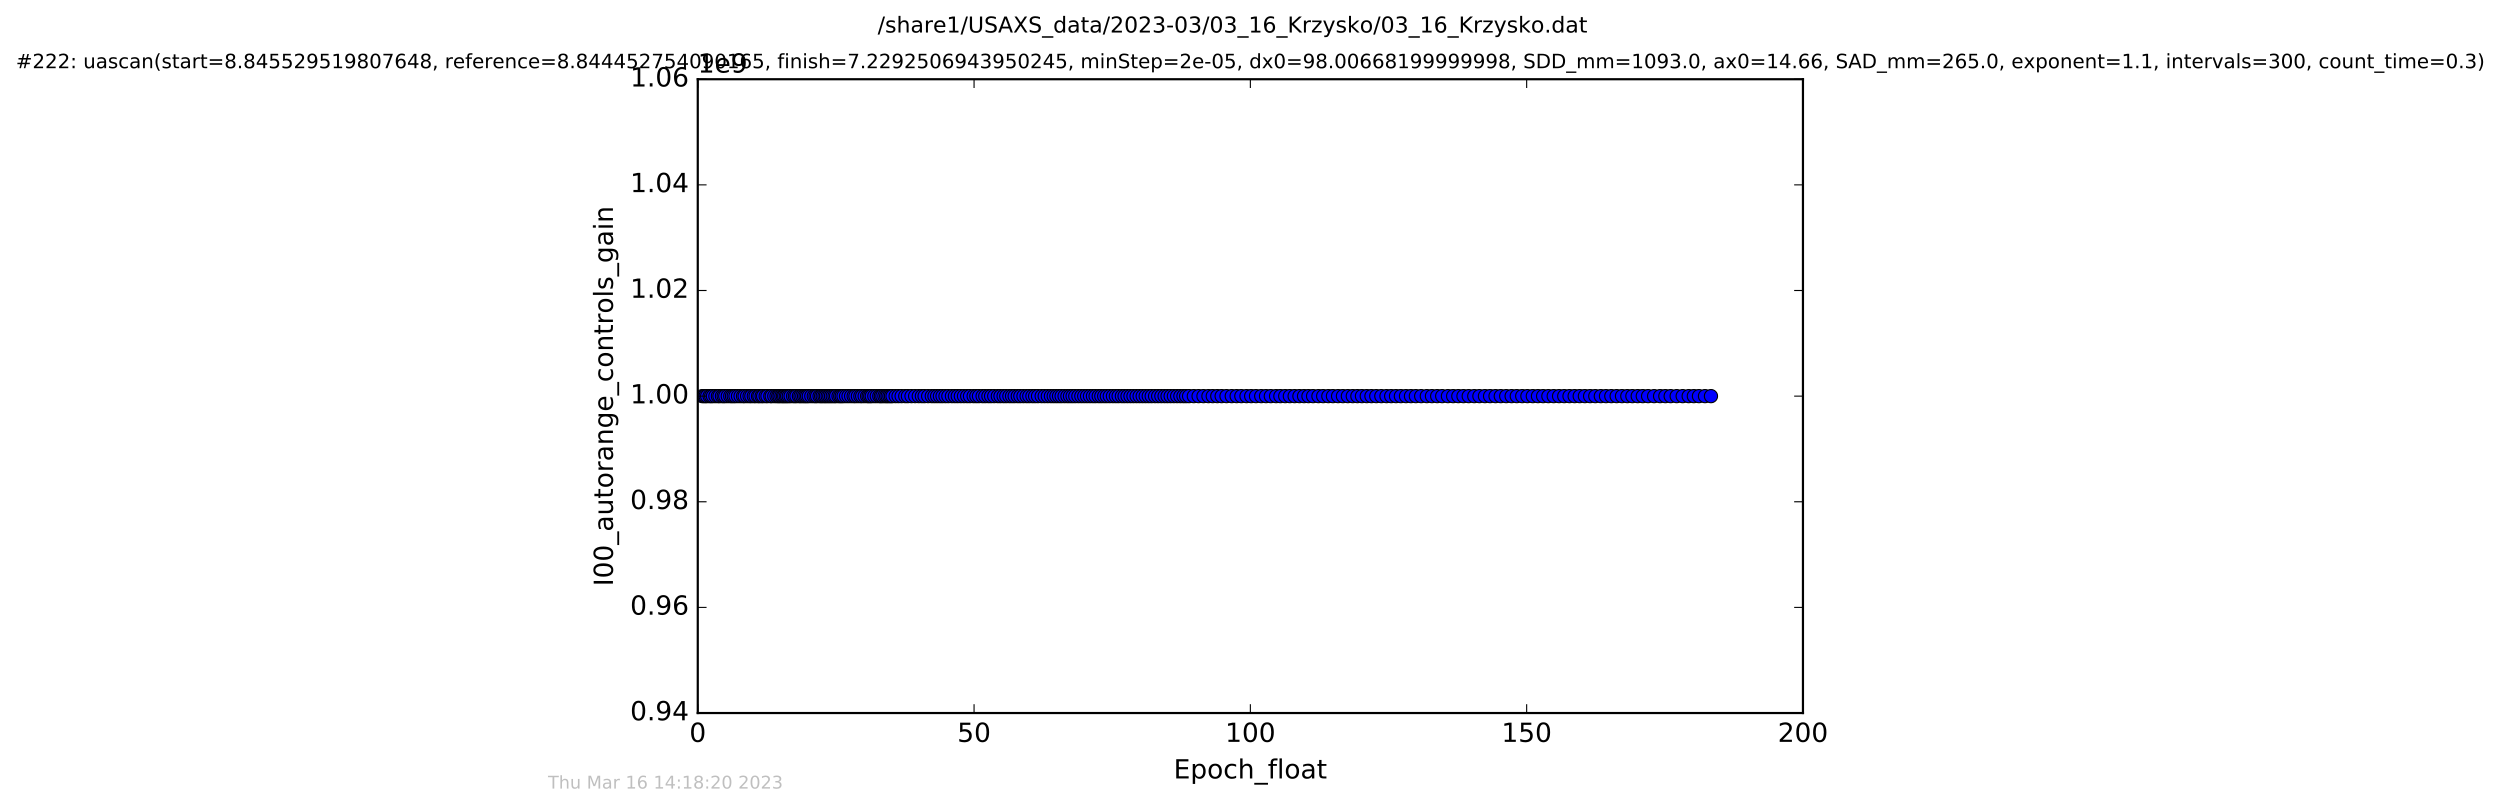 <?xml version="1.0" encoding="utf-8" standalone="no"?>
<!DOCTYPE svg PUBLIC "-//W3C//DTD SVG 1.1//EN"
  "http://www.w3.org/Graphics/SVG/1.1/DTD/svg11.dtd">
<!-- Created with matplotlib (http://matplotlib.org/) -->
<svg height="367pt" version="1.1" viewBox="0 0 1136 367" width="1136pt" xmlns="http://www.w3.org/2000/svg" xmlns:xlink="http://www.w3.org/1999/xlink">
 <defs>
  <style type="text/css">
*{stroke-linecap:butt;stroke-linejoin:round;stroke-miterlimit:100000;}
  </style>
 </defs>
 <g id="figure_1">
  <g id="patch_1">
   <path d="M 0 367.2 
L 1136.327 367.2 
L 1136.327 0 
L 0 0 
z
" style="fill:#ffffff;"/>
  </g>
  <g id="axes_1">
   <g id="patch_2">
    <path d="M 317.064 324 
L 819.264 324 
L 819.264 36 
L 317.064 36 
z
" style="fill:#ffffff;"/>
   </g>
   <g id="line2d_1">
    <path clip-path="url(#pe39fab0cb3)" d="M 319.091 180 
L 777.461 180 
L 777.461 180 
" style="fill:none;stroke:#0000ff;stroke-linecap:square;"/>
    <defs>
     <path d="M 0 3 
C 0.796 3 1.559 2.684 2.121 2.121 
C 2.684 1.559 3 0.796 3 0 
C 3 -0.796 2.684 -1.559 2.121 -2.121 
C 1.559 -2.684 0.796 -3 0 -3 
C -0.796 -3 -1.559 -2.684 -2.121 -2.121 
C -2.684 -1.559 -3 -0.796 -3 0 
C -3 0.796 -2.684 1.559 -2.121 2.121 
C -1.559 2.684 -0.796 3 0 3 
z
" id="m04368e7664" style="stroke:#000000;stroke-width:0.5;"/>
    </defs>
    <g clip-path="url(#pe39fab0cb3)">
     <use style="fill:#0000ff;stroke:#000000;stroke-width:0.5;" x="319.091" xlink:href="#m04368e7664" y="180.0"/>
     <use style="fill:#0000ff;stroke:#000000;stroke-width:0.5;" x="319.909" xlink:href="#m04368e7664" y="180.0"/>
     <use style="fill:#0000ff;stroke:#000000;stroke-width:0.5;" x="320.615" xlink:href="#m04368e7664" y="180.0"/>
     <use style="fill:#0000ff;stroke:#000000;stroke-width:0.5;" x="321.328" xlink:href="#m04368e7664" y="180.0"/>
     <use style="fill:#0000ff;stroke:#000000;stroke-width:0.5;" x="322.452" xlink:href="#m04368e7664" y="180.0"/>
     <use style="fill:#0000ff;stroke:#000000;stroke-width:0.5;" x="323.166" xlink:href="#m04368e7664" y="180.0"/>
     <use style="fill:#0000ff;stroke:#000000;stroke-width:0.5;" x="323.971" xlink:href="#m04368e7664" y="180.0"/>
     <use style="fill:#0000ff;stroke:#000000;stroke-width:0.5;" x="325.087" xlink:href="#m04368e7664" y="180.0"/>
     <use style="fill:#0000ff;stroke:#000000;stroke-width:0.5;" x="326.221" xlink:href="#m04368e7664" y="180.0"/>
     <use style="fill:#0000ff;stroke:#000000;stroke-width:0.5;" x="326.932" xlink:href="#m04368e7664" y="180.0"/>
     <use style="fill:#0000ff;stroke:#000000;stroke-width:0.5;" x="328.059" xlink:href="#m04368e7664" y="180.0"/>
     <use style="fill:#0000ff;stroke:#000000;stroke-width:0.5;" x="328.849" xlink:href="#m04368e7664" y="180.0"/>
     <use style="fill:#0000ff;stroke:#000000;stroke-width:0.5;" x="329.564" xlink:href="#m04368e7664" y="180.0"/>
     <use style="fill:#0000ff;stroke:#000000;stroke-width:0.5;" x="330.705" xlink:href="#m04368e7664" y="180.0"/>
     <use style="fill:#0000ff;stroke:#000000;stroke-width:0.5;" x="331.825" xlink:href="#m04368e7664" y="180.0"/>
     <use style="fill:#0000ff;stroke:#000000;stroke-width:0.5;" x="332.617" xlink:href="#m04368e7664" y="180.0"/>
     <use style="fill:#0000ff;stroke:#000000;stroke-width:0.5;" x="333.411" xlink:href="#m04368e7664" y="180.0"/>
     <use style="fill:#0000ff;stroke:#000000;stroke-width:0.5;" x="334.213" xlink:href="#m04368e7664" y="180.0"/>
     <use style="fill:#0000ff;stroke:#000000;stroke-width:0.5;" x="335.354" xlink:href="#m04368e7664" y="180.0"/>
     <use style="fill:#0000ff;stroke:#000000;stroke-width:0.5;" x="336.527" xlink:href="#m04368e7664" y="180.0"/>
     <use style="fill:#0000ff;stroke:#000000;stroke-width:0.5;" x="337.643" xlink:href="#m04368e7664" y="180.0"/>
     <use style="fill:#0000ff;stroke:#000000;stroke-width:0.5;" x="338.351" xlink:href="#m04368e7664" y="180.0"/>
     <use style="fill:#0000ff;stroke:#000000;stroke-width:0.5;" x="339.491" xlink:href="#m04368e7664" y="180.0"/>
     <use style="fill:#0000ff;stroke:#000000;stroke-width:0.5;" x="340.612" xlink:href="#m04368e7664" y="180.0"/>
     <use style="fill:#0000ff;stroke:#000000;stroke-width:0.5;" x="341.408" xlink:href="#m04368e7664" y="180.0"/>
     <use style="fill:#0000ff;stroke:#000000;stroke-width:0.5;" x="342.535" xlink:href="#m04368e7664" y="180.0"/>
     <use style="fill:#0000ff;stroke:#000000;stroke-width:0.5;" x="343.335" xlink:href="#m04368e7664" y="180.0"/>
     <use style="fill:#0000ff;stroke:#000000;stroke-width:0.5;" x="344.461" xlink:href="#m04368e7664" y="180.0"/>
     <use style="fill:#0000ff;stroke:#000000;stroke-width:0.5;" x="345.089" xlink:href="#m04368e7664" y="180.0"/>
     <use style="fill:#0000ff;stroke:#000000;stroke-width:0.5;" x="346.096" xlink:href="#m04368e7664" y="180.0"/>
     <use style="fill:#0000ff;stroke:#000000;stroke-width:0.5;" x="346.768" xlink:href="#m04368e7664" y="180.0"/>
     <use style="fill:#0000ff;stroke:#000000;stroke-width:0.5;" x="347.931" xlink:href="#m04368e7664" y="180.0"/>
     <use style="fill:#0000ff;stroke:#000000;stroke-width:0.5;" x="348.733" xlink:href="#m04368e7664" y="180.0"/>
     <use style="fill:#0000ff;stroke:#000000;stroke-width:0.5;" x="350.036" xlink:href="#m04368e7664" y="180.0"/>
     <use style="fill:#0000ff;stroke:#000000;stroke-width:0.5;" x="350.697" xlink:href="#m04368e7664" y="180.0"/>
     <use style="fill:#0000ff;stroke:#000000;stroke-width:0.5;" x="351.83" xlink:href="#m04368e7664" y="180.0"/>
     <use style="fill:#0000ff;stroke:#000000;stroke-width:0.5;" x="352.849" xlink:href="#m04368e7664" y="180.0"/>
     <use style="fill:#0000ff;stroke:#000000;stroke-width:0.5;" x="353.627" xlink:href="#m04368e7664" y="180.0"/>
     <use style="fill:#0000ff;stroke:#000000;stroke-width:0.5;" x="354.26" xlink:href="#m04368e7664" y="180.0"/>
     <use style="fill:#0000ff;stroke:#000000;stroke-width:0.5;" x="355.059" xlink:href="#m04368e7664" y="180.0"/>
     <use style="fill:#0000ff;stroke:#000000;stroke-width:0.5;" x="355.76" xlink:href="#m04368e7664" y="180.0"/>
     <use style="fill:#0000ff;stroke:#000000;stroke-width:0.5;" x="356.345" xlink:href="#m04368e7664" y="180.0"/>
     <use style="fill:#0000ff;stroke:#000000;stroke-width:0.5;" x="357.069" xlink:href="#m04368e7664" y="180.0"/>
     <use style="fill:#0000ff;stroke:#000000;stroke-width:0.5;" x="357.684" xlink:href="#m04368e7664" y="180.0"/>
     <use style="fill:#0000ff;stroke:#000000;stroke-width:0.5;" x="358.438" xlink:href="#m04368e7664" y="180.0"/>
     <use style="fill:#0000ff;stroke:#000000;stroke-width:0.5;" x="359.253" xlink:href="#m04368e7664" y="180.0"/>
     <use style="fill:#0000ff;stroke:#000000;stroke-width:0.5;" x="360.394" xlink:href="#m04368e7664" y="180.0"/>
     <use style="fill:#0000ff;stroke:#000000;stroke-width:0.5;" x="361.2" xlink:href="#m04368e7664" y="180.0"/>
     <use style="fill:#0000ff;stroke:#000000;stroke-width:0.5;" x="361.914" xlink:href="#m04368e7664" y="180.0"/>
     <use style="fill:#0000ff;stroke:#000000;stroke-width:0.5;" x="363.05" xlink:href="#m04368e7664" y="180.0"/>
     <use style="fill:#0000ff;stroke:#000000;stroke-width:0.5;" x="363.76" xlink:href="#m04368e7664" y="180.0"/>
     <use style="fill:#0000ff;stroke:#000000;stroke-width:0.5;" x="364.577" xlink:href="#m04368e7664" y="180.0"/>
     <use style="fill:#0000ff;stroke:#000000;stroke-width:0.5;" x="365.365" xlink:href="#m04368e7664" y="180.0"/>
     <use style="fill:#0000ff;stroke:#000000;stroke-width:0.5;" x="366.07" xlink:href="#m04368e7664" y="180.0"/>
     <use style="fill:#0000ff;stroke:#000000;stroke-width:0.5;" x="366.747" xlink:href="#m04368e7664" y="180.0"/>
     <use style="fill:#0000ff;stroke:#000000;stroke-width:0.5;" x="367.529" xlink:href="#m04368e7664" y="180.0"/>
     <use style="fill:#0000ff;stroke:#000000;stroke-width:0.5;" x="368.651" xlink:href="#m04368e7664" y="180.0"/>
     <use style="fill:#0000ff;stroke:#000000;stroke-width:0.5;" x="369.78" xlink:href="#m04368e7664" y="180.0"/>
     <use style="fill:#0000ff;stroke:#000000;stroke-width:0.5;" x="370.58" xlink:href="#m04368e7664" y="180.0"/>
     <use style="fill:#0000ff;stroke:#000000;stroke-width:0.5;" x="371.289" xlink:href="#m04368e7664" y="180.0"/>
     <use style="fill:#0000ff;stroke:#000000;stroke-width:0.5;" x="372.419" xlink:href="#m04368e7664" y="180.0"/>
     <use style="fill:#0000ff;stroke:#000000;stroke-width:0.5;" x="373.136" xlink:href="#m04368e7664" y="180.0"/>
     <use style="fill:#0000ff;stroke:#000000;stroke-width:0.5;" x="373.842" xlink:href="#m04368e7664" y="180.0"/>
     <use style="fill:#0000ff;stroke:#000000;stroke-width:0.5;" x="374.64" xlink:href="#m04368e7664" y="180.0"/>
     <use style="fill:#0000ff;stroke:#000000;stroke-width:0.5;" x="375.306" xlink:href="#m04368e7664" y="180.0"/>
     <use style="fill:#0000ff;stroke:#000000;stroke-width:0.5;" x="376.1" xlink:href="#m04368e7664" y="180.0"/>
     <use style="fill:#0000ff;stroke:#000000;stroke-width:0.5;" x="376.831" xlink:href="#m04368e7664" y="180.0"/>
     <use style="fill:#0000ff;stroke:#000000;stroke-width:0.5;" x="377.609" xlink:href="#m04368e7664" y="180.0"/>
     <use style="fill:#0000ff;stroke:#000000;stroke-width:0.5;" x="378.402" xlink:href="#m04368e7664" y="180.0"/>
     <use style="fill:#0000ff;stroke:#000000;stroke-width:0.5;" x="379.213" xlink:href="#m04368e7664" y="180.0"/>
     <use style="fill:#0000ff;stroke:#000000;stroke-width:0.5;" x="379.908" xlink:href="#m04368e7664" y="180.0"/>
     <use style="fill:#0000ff;stroke:#000000;stroke-width:0.5;" x="381.037" xlink:href="#m04368e7664" y="180.0"/>
     <use style="fill:#0000ff;stroke:#000000;stroke-width:0.5;" x="381.803" xlink:href="#m04368e7664" y="180.0"/>
     <use style="fill:#0000ff;stroke:#000000;stroke-width:0.5;" x="382.504" xlink:href="#m04368e7664" y="180.0"/>
     <use style="fill:#0000ff;stroke:#000000;stroke-width:0.5;" x="383.302" xlink:href="#m04368e7664" y="180.0"/>
     <use style="fill:#0000ff;stroke:#000000;stroke-width:0.5;" x="384.429" xlink:href="#m04368e7664" y="180.0"/>
     <use style="fill:#0000ff;stroke:#000000;stroke-width:0.5;" x="385.559" xlink:href="#m04368e7664" y="180.0"/>
     <use style="fill:#0000ff;stroke:#000000;stroke-width:0.5;" x="386.751" xlink:href="#m04368e7664" y="180.0"/>
     <use style="fill:#0000ff;stroke:#000000;stroke-width:0.5;" x="387.899" xlink:href="#m04368e7664" y="180.0"/>
     <use style="fill:#0000ff;stroke:#000000;stroke-width:0.5;" x="388.703" xlink:href="#m04368e7664" y="180.0"/>
     <use style="fill:#0000ff;stroke:#000000;stroke-width:0.5;" x="389.828" xlink:href="#m04368e7664" y="180.0"/>
     <use style="fill:#0000ff;stroke:#000000;stroke-width:0.5;" x="390.958" xlink:href="#m04368e7664" y="180.0"/>
     <use style="fill:#0000ff;stroke:#000000;stroke-width:0.5;" x="391.77" xlink:href="#m04368e7664" y="180.0"/>
     <use style="fill:#0000ff;stroke:#000000;stroke-width:0.5;" x="392.885" xlink:href="#m04368e7664" y="180.0"/>
     <use style="fill:#0000ff;stroke:#000000;stroke-width:0.5;" x="394.015" xlink:href="#m04368e7664" y="180.0"/>
     <use style="fill:#0000ff;stroke:#000000;stroke-width:0.5;" x="394.73" xlink:href="#m04368e7664" y="180.0"/>
     <use style="fill:#0000ff;stroke:#000000;stroke-width:0.5;" x="395.436" xlink:href="#m04368e7664" y="180.0"/>
     <use style="fill:#0000ff;stroke:#000000;stroke-width:0.5;" x="396.145" xlink:href="#m04368e7664" y="180.0"/>
     <use style="fill:#0000ff;stroke:#000000;stroke-width:0.5;" x="397.282" xlink:href="#m04368e7664" y="180.0"/>
     <use style="fill:#0000ff;stroke:#000000;stroke-width:0.5;" x="398.409" xlink:href="#m04368e7664" y="180.0"/>
     <use style="fill:#0000ff;stroke:#000000;stroke-width:0.5;" x="399.56" xlink:href="#m04368e7664" y="180.0"/>
     <use style="fill:#0000ff;stroke:#000000;stroke-width:0.5;" x="400.256" xlink:href="#m04368e7664" y="180.0"/>
     <use style="fill:#0000ff;stroke:#000000;stroke-width:0.5;" x="400.959" xlink:href="#m04368e7664" y="180.0"/>
     <use style="fill:#0000ff;stroke:#000000;stroke-width:0.5;" x="401.883" xlink:href="#m04368e7664" y="180.0"/>
     <use style="fill:#0000ff;stroke:#000000;stroke-width:0.5;" x="402.676" xlink:href="#m04368e7664" y="180.0"/>
     <use style="fill:#0000ff;stroke:#000000;stroke-width:0.5;" x="403.347" xlink:href="#m04368e7664" y="180.0"/>
     <use style="fill:#0000ff;stroke:#000000;stroke-width:0.5;" x="404.138" xlink:href="#m04368e7664" y="180.0"/>
     <use style="fill:#0000ff;stroke:#000000;stroke-width:0.5;" x="404.854" xlink:href="#m04368e7664" y="180.0"/>
     <use style="fill:#0000ff;stroke:#000000;stroke-width:0.5;" x="405.575" xlink:href="#m04368e7664" y="180.0"/>
     <use style="fill:#0000ff;stroke:#000000;stroke-width:0.5;" x="406.984" xlink:href="#m04368e7664" y="180.0"/>
     <use style="fill:#0000ff;stroke:#000000;stroke-width:0.5;" x="408.29" xlink:href="#m04368e7664" y="180.0"/>
     <use style="fill:#0000ff;stroke:#000000;stroke-width:0.5;" x="409.702" xlink:href="#m04368e7664" y="180.0"/>
     <use style="fill:#0000ff;stroke:#000000;stroke-width:0.5;" x="411.34" xlink:href="#m04368e7664" y="180.0"/>
     <use style="fill:#0000ff;stroke:#000000;stroke-width:0.5;" x="412.551" xlink:href="#m04368e7664" y="180.0"/>
     <use style="fill:#0000ff;stroke:#000000;stroke-width:0.5;" x="414.182" xlink:href="#m04368e7664" y="180.0"/>
     <use style="fill:#0000ff;stroke:#000000;stroke-width:0.5;" x="415.833" xlink:href="#m04368e7664" y="180.0"/>
     <use style="fill:#0000ff;stroke:#000000;stroke-width:0.5;" x="417.488" xlink:href="#m04368e7664" y="180.0"/>
     <use style="fill:#0000ff;stroke:#000000;stroke-width:0.5;" x="418.917" xlink:href="#m04368e7664" y="180.0"/>
     <use style="fill:#0000ff;stroke:#000000;stroke-width:0.5;" x="420.13" xlink:href="#m04368e7664" y="180.0"/>
     <use style="fill:#0000ff;stroke:#000000;stroke-width:0.5;" x="421.759" xlink:href="#m04368e7664" y="180.0"/>
     <use style="fill:#0000ff;stroke:#000000;stroke-width:0.5;" x="423.403" xlink:href="#m04368e7664" y="180.0"/>
     <use style="fill:#0000ff;stroke:#000000;stroke-width:0.5;" x="424.608" xlink:href="#m04368e7664" y="180.0"/>
     <use style="fill:#0000ff;stroke:#000000;stroke-width:0.5;" x="425.826" xlink:href="#m04368e7664" y="180.0"/>
     <use style="fill:#0000ff;stroke:#000000;stroke-width:0.5;" x="427.103" xlink:href="#m04368e7664" y="180.0"/>
     <use style="fill:#0000ff;stroke:#000000;stroke-width:0.5;" x="428.292" xlink:href="#m04368e7664" y="180.0"/>
     <use style="fill:#0000ff;stroke:#000000;stroke-width:0.5;" x="429.633" xlink:href="#m04368e7664" y="180.0"/>
     <use style="fill:#0000ff;stroke:#000000;stroke-width:0.5;" x="430.935" xlink:href="#m04368e7664" y="180.0"/>
     <use style="fill:#0000ff;stroke:#000000;stroke-width:0.5;" x="432.558" xlink:href="#m04368e7664" y="180.0"/>
     <use style="fill:#0000ff;stroke:#000000;stroke-width:0.5;" x="433.901" xlink:href="#m04368e7664" y="180.0"/>
     <use style="fill:#0000ff;stroke:#000000;stroke-width:0.5;" x="435.195" xlink:href="#m04368e7664" y="180.0"/>
     <use style="fill:#0000ff;stroke:#000000;stroke-width:0.5;" x="436.613" xlink:href="#m04368e7664" y="180.0"/>
     <use style="fill:#0000ff;stroke:#000000;stroke-width:0.5;" x="438.036" xlink:href="#m04368e7664" y="180.0"/>
     <use style="fill:#0000ff;stroke:#000000;stroke-width:0.5;" x="439.479" xlink:href="#m04368e7664" y="180.0"/>
     <use style="fill:#0000ff;stroke:#000000;stroke-width:0.5;" x="440.77" xlink:href="#m04368e7664" y="180.0"/>
     <use style="fill:#0000ff;stroke:#000000;stroke-width:0.5;" x="442.421" xlink:href="#m04368e7664" y="180.0"/>
     <use style="fill:#0000ff;stroke:#000000;stroke-width:0.5;" x="443.646" xlink:href="#m04368e7664" y="180.0"/>
     <use style="fill:#0000ff;stroke:#000000;stroke-width:0.5;" x="444.858" xlink:href="#m04368e7664" y="180.0"/>
     <use style="fill:#0000ff;stroke:#000000;stroke-width:0.5;" x="446.494" xlink:href="#m04368e7664" y="180.0"/>
     <use style="fill:#0000ff;stroke:#000000;stroke-width:0.5;" x="447.704" xlink:href="#m04368e7664" y="180.0"/>
     <use style="fill:#0000ff;stroke:#000000;stroke-width:0.5;" x="449.136" xlink:href="#m04368e7664" y="180.0"/>
     <use style="fill:#0000ff;stroke:#000000;stroke-width:0.5;" x="450.349" xlink:href="#m04368e7664" y="180.0"/>
     <use style="fill:#0000ff;stroke:#000000;stroke-width:0.5;" x="451.769" xlink:href="#m04368e7664" y="180.0"/>
     <use style="fill:#0000ff;stroke:#000000;stroke-width:0.5;" x="453.408" xlink:href="#m04368e7664" y="180.0"/>
     <use style="fill:#0000ff;stroke:#000000;stroke-width:0.5;" x="454.624" xlink:href="#m04368e7664" y="180.0"/>
     <use style="fill:#0000ff;stroke:#000000;stroke-width:0.5;" x="456.039" xlink:href="#m04368e7664" y="180.0"/>
     <use style="fill:#0000ff;stroke:#000000;stroke-width:0.5;" x="457.246" xlink:href="#m04368e7664" y="180.0"/>
     <use style="fill:#0000ff;stroke:#000000;stroke-width:0.5;" x="458.668" xlink:href="#m04368e7664" y="180.0"/>
     <use style="fill:#0000ff;stroke:#000000;stroke-width:0.5;" x="459.882" xlink:href="#m04368e7664" y="180.0"/>
     <use style="fill:#0000ff;stroke:#000000;stroke-width:0.5;" x="461.062" xlink:href="#m04368e7664" y="180.0"/>
     <use style="fill:#0000ff;stroke:#000000;stroke-width:0.5;" x="462.476" xlink:href="#m04368e7664" y="180.0"/>
     <use style="fill:#0000ff;stroke:#000000;stroke-width:0.5;" x="463.648" xlink:href="#m04368e7664" y="180.0"/>
     <use style="fill:#0000ff;stroke:#000000;stroke-width:0.5;" x="465.074" xlink:href="#m04368e7664" y="180.0"/>
     <use style="fill:#0000ff;stroke:#000000;stroke-width:0.5;" x="466.494" xlink:href="#m04368e7664" y="180.0"/>
     <use style="fill:#0000ff;stroke:#000000;stroke-width:0.5;" x="467.708" xlink:href="#m04368e7664" y="180.0"/>
     <use style="fill:#0000ff;stroke:#000000;stroke-width:0.5;" x="469.133" xlink:href="#m04368e7664" y="180.0"/>
     <use style="fill:#0000ff;stroke:#000000;stroke-width:0.5;" x="470.352" xlink:href="#m04368e7664" y="180.0"/>
     <use style="fill:#0000ff;stroke:#000000;stroke-width:0.5;" x="471.684" xlink:href="#m04368e7664" y="180.0"/>
     <use style="fill:#0000ff;stroke:#000000;stroke-width:0.5;" x="473.333" xlink:href="#m04368e7664" y="180.0"/>
     <use style="fill:#0000ff;stroke:#000000;stroke-width:0.5;" x="474.703" xlink:href="#m04368e7664" y="180.0"/>
     <use style="fill:#0000ff;stroke:#000000;stroke-width:0.5;" x="476.127" xlink:href="#m04368e7664" y="180.0"/>
     <use style="fill:#0000ff;stroke:#000000;stroke-width:0.5;" x="477.543" xlink:href="#m04368e7664" y="180.0"/>
     <use style="fill:#0000ff;stroke:#000000;stroke-width:0.5;" x="478.811" xlink:href="#m04368e7664" y="180.0"/>
     <use style="fill:#0000ff;stroke:#000000;stroke-width:0.5;" x="480.016" xlink:href="#m04368e7664" y="180.0"/>
     <use style="fill:#0000ff;stroke:#000000;stroke-width:0.5;" x="481.226" xlink:href="#m04368e7664" y="180.0"/>
     <use style="fill:#0000ff;stroke:#000000;stroke-width:0.5;" x="482.402" xlink:href="#m04368e7664" y="180.0"/>
     <use style="fill:#0000ff;stroke:#000000;stroke-width:0.5;" x="483.737" xlink:href="#m04368e7664" y="180.0"/>
     <use style="fill:#0000ff;stroke:#000000;stroke-width:0.5;" x="485.034" xlink:href="#m04368e7664" y="180.0"/>
     <use style="fill:#0000ff;stroke:#000000;stroke-width:0.5;" x="486.207" xlink:href="#m04368e7664" y="180.0"/>
     <use style="fill:#0000ff;stroke:#000000;stroke-width:0.5;" x="487.386" xlink:href="#m04368e7664" y="180.0"/>
     <use style="fill:#0000ff;stroke:#000000;stroke-width:0.5;" x="488.604" xlink:href="#m04368e7664" y="180.0"/>
     <use style="fill:#0000ff;stroke:#000000;stroke-width:0.5;" x="490.016" xlink:href="#m04368e7664" y="180.0"/>
     <use style="fill:#0000ff;stroke:#000000;stroke-width:0.5;" x="491.354" xlink:href="#m04368e7664" y="180.0"/>
     <use style="fill:#0000ff;stroke:#000000;stroke-width:0.5;" x="492.66" xlink:href="#m04368e7664" y="180.0"/>
     <use style="fill:#0000ff;stroke:#000000;stroke-width:0.5;" x="493.954" xlink:href="#m04368e7664" y="180.0"/>
     <use style="fill:#0000ff;stroke:#000000;stroke-width:0.5;" x="495.29" xlink:href="#m04368e7664" y="180.0"/>
     <use style="fill:#0000ff;stroke:#000000;stroke-width:0.5;" x="496.627" xlink:href="#m04368e7664" y="180.0"/>
     <use style="fill:#0000ff;stroke:#000000;stroke-width:0.5;" x="497.841" xlink:href="#m04368e7664" y="180.0"/>
     <use style="fill:#0000ff;stroke:#000000;stroke-width:0.5;" x="499.264" xlink:href="#m04368e7664" y="180.0"/>
     <use style="fill:#0000ff;stroke:#000000;stroke-width:0.5;" x="500.435" xlink:href="#m04368e7664" y="180.0"/>
     <use style="fill:#0000ff;stroke:#000000;stroke-width:0.5;" x="501.737" xlink:href="#m04368e7664" y="180.0"/>
     <use style="fill:#0000ff;stroke:#000000;stroke-width:0.5;" x="502.949" xlink:href="#m04368e7664" y="180.0"/>
     <use style="fill:#0000ff;stroke:#000000;stroke-width:0.5;" x="504.285" xlink:href="#m04368e7664" y="180.0"/>
     <use style="fill:#0000ff;stroke:#000000;stroke-width:0.5;" x="505.718" xlink:href="#m04368e7664" y="180.0"/>
     <use style="fill:#0000ff;stroke:#000000;stroke-width:0.5;" x="507.049" xlink:href="#m04368e7664" y="180.0"/>
     <use style="fill:#0000ff;stroke:#000000;stroke-width:0.5;" x="508.304" xlink:href="#m04368e7664" y="180.0"/>
     <use style="fill:#0000ff;stroke:#000000;stroke-width:0.5;" x="509.791" xlink:href="#m04368e7664" y="180.0"/>
     <use style="fill:#0000ff;stroke:#000000;stroke-width:0.5;" x="511.002" xlink:href="#m04368e7664" y="180.0"/>
     <use style="fill:#0000ff;stroke:#000000;stroke-width:0.5;" x="512.337" xlink:href="#m04368e7664" y="180.0"/>
     <use style="fill:#0000ff;stroke:#000000;stroke-width:0.5;" x="513.695" xlink:href="#m04368e7664" y="180.0"/>
     <use style="fill:#0000ff;stroke:#000000;stroke-width:0.5;" x="515.051" xlink:href="#m04368e7664" y="180.0"/>
     <use style="fill:#0000ff;stroke:#000000;stroke-width:0.5;" x="516.465" xlink:href="#m04368e7664" y="180.0"/>
     <use style="fill:#0000ff;stroke:#000000;stroke-width:0.5;" x="517.848" xlink:href="#m04368e7664" y="180.0"/>
     <use style="fill:#0000ff;stroke:#000000;stroke-width:0.5;" x="519.235" xlink:href="#m04368e7664" y="180.0"/>
     <use style="fill:#0000ff;stroke:#000000;stroke-width:0.5;" x="520.608" xlink:href="#m04368e7664" y="180.0"/>
     <use style="fill:#0000ff;stroke:#000000;stroke-width:0.5;" x="521.988" xlink:href="#m04368e7664" y="180.0"/>
     <use style="fill:#0000ff;stroke:#000000;stroke-width:0.5;" x="523.334" xlink:href="#m04368e7664" y="180.0"/>
     <use style="fill:#0000ff;stroke:#000000;stroke-width:0.5;" x="524.855" xlink:href="#m04368e7664" y="180.0"/>
     <use style="fill:#0000ff;stroke:#000000;stroke-width:0.5;" x="526.271" xlink:href="#m04368e7664" y="180.0"/>
     <use style="fill:#0000ff;stroke:#000000;stroke-width:0.5;" x="527.722" xlink:href="#m04368e7664" y="180.0"/>
     <use style="fill:#0000ff;stroke:#000000;stroke-width:0.5;" x="529.187" xlink:href="#m04368e7664" y="180.0"/>
     <use style="fill:#0000ff;stroke:#000000;stroke-width:0.5;" x="530.528" xlink:href="#m04368e7664" y="180.0"/>
     <use style="fill:#0000ff;stroke:#000000;stroke-width:0.5;" x="531.95" xlink:href="#m04368e7664" y="180.0"/>
     <use style="fill:#0000ff;stroke:#000000;stroke-width:0.5;" x="533.415" xlink:href="#m04368e7664" y="180.0"/>
     <use style="fill:#0000ff;stroke:#000000;stroke-width:0.5;" x="534.899" xlink:href="#m04368e7664" y="180.0"/>
     <use style="fill:#0000ff;stroke:#000000;stroke-width:0.5;" x="536.36" xlink:href="#m04368e7664" y="180.0"/>
     <use style="fill:#0000ff;stroke:#000000;stroke-width:0.5;" x="537.769" xlink:href="#m04368e7664" y="180.0"/>
     <use style="fill:#0000ff;stroke:#000000;stroke-width:0.5;" x="538.982" xlink:href="#m04368e7664" y="180.0"/>
     <use style="fill:#0000ff;stroke:#000000;stroke-width:0.5;" x="540.32" xlink:href="#m04368e7664" y="180.0"/>
     <use style="fill:#0000ff;stroke:#000000;stroke-width:0.5;" x="542.47" xlink:href="#m04368e7664" y="180.0"/>
     <use style="fill:#0000ff;stroke:#000000;stroke-width:0.5;" x="544.64" xlink:href="#m04368e7664" y="180.0"/>
     <use style="fill:#0000ff;stroke:#000000;stroke-width:0.5;" x="546.86" xlink:href="#m04368e7664" y="180.0"/>
     <use style="fill:#0000ff;stroke:#000000;stroke-width:0.5;" x="549.116" xlink:href="#m04368e7664" y="180.0"/>
     <use style="fill:#0000ff;stroke:#000000;stroke-width:0.5;" x="551.075" xlink:href="#m04368e7664" y="180.0"/>
     <use style="fill:#0000ff;stroke:#000000;stroke-width:0.5;" x="553.125" xlink:href="#m04368e7664" y="180.0"/>
     <use style="fill:#0000ff;stroke:#000000;stroke-width:0.5;" x="555.116" xlink:href="#m04368e7664" y="180.0"/>
     <use style="fill:#0000ff;stroke:#000000;stroke-width:0.5;" x="557.322" xlink:href="#m04368e7664" y="180.0"/>
     <use style="fill:#0000ff;stroke:#000000;stroke-width:0.5;" x="559.711" xlink:href="#m04368e7664" y="180.0"/>
     <use style="fill:#0000ff;stroke:#000000;stroke-width:0.5;" x="561.928" xlink:href="#m04368e7664" y="180.0"/>
     <use style="fill:#0000ff;stroke:#000000;stroke-width:0.5;" x="564.058" xlink:href="#m04368e7664" y="180.0"/>
     <use style="fill:#0000ff;stroke:#000000;stroke-width:0.5;" x="566.402" xlink:href="#m04368e7664" y="180.0"/>
     <use style="fill:#0000ff;stroke:#000000;stroke-width:0.5;" x="568.532" xlink:href="#m04368e7664" y="180.0"/>
     <use style="fill:#0000ff;stroke:#000000;stroke-width:0.5;" x="570.722" xlink:href="#m04368e7664" y="180.0"/>
     <use style="fill:#0000ff;stroke:#000000;stroke-width:0.5;" x="573.095" xlink:href="#m04368e7664" y="180.0"/>
     <use style="fill:#0000ff;stroke:#000000;stroke-width:0.5;" x="575.275" xlink:href="#m04368e7664" y="180.0"/>
     <use style="fill:#0000ff;stroke:#000000;stroke-width:0.5;" x="577.456" xlink:href="#m04368e7664" y="180.0"/>
     <use style="fill:#0000ff;stroke:#000000;stroke-width:0.5;" x="579.841" xlink:href="#m04368e7664" y="180.0"/>
     <use style="fill:#0000ff;stroke:#000000;stroke-width:0.5;" x="581.805" xlink:href="#m04368e7664" y="180.0"/>
     <use style="fill:#0000ff;stroke:#000000;stroke-width:0.5;" x="584.001" xlink:href="#m04368e7664" y="180.0"/>
     <use style="fill:#0000ff;stroke:#000000;stroke-width:0.5;" x="586.113" xlink:href="#m04368e7664" y="180.0"/>
     <use style="fill:#0000ff;stroke:#000000;stroke-width:0.5;" x="588.281" xlink:href="#m04368e7664" y="180.0"/>
     <use style="fill:#0000ff;stroke:#000000;stroke-width:0.5;" x="590.458" xlink:href="#m04368e7664" y="180.0"/>
     <use style="fill:#0000ff;stroke:#000000;stroke-width:0.5;" x="592.56" xlink:href="#m04368e7664" y="180.0"/>
     <use style="fill:#0000ff;stroke:#000000;stroke-width:0.5;" x="594.565" xlink:href="#m04368e7664" y="180.0"/>
     <use style="fill:#0000ff;stroke:#000000;stroke-width:0.5;" x="596.668" xlink:href="#m04368e7664" y="180.0"/>
     <use style="fill:#0000ff;stroke:#000000;stroke-width:0.5;" x="599.1" xlink:href="#m04368e7664" y="180.0"/>
     <use style="fill:#0000ff;stroke:#000000;stroke-width:0.5;" x="601.253" xlink:href="#m04368e7664" y="180.0"/>
     <use style="fill:#0000ff;stroke:#000000;stroke-width:0.5;" x="603.598" xlink:href="#m04368e7664" y="180.0"/>
     <use style="fill:#0000ff;stroke:#000000;stroke-width:0.5;" x="605.693" xlink:href="#m04368e7664" y="180.0"/>
     <use style="fill:#0000ff;stroke:#000000;stroke-width:0.5;" x="608.033" xlink:href="#m04368e7664" y="180.0"/>
     <use style="fill:#0000ff;stroke:#000000;stroke-width:0.5;" x="610.229" xlink:href="#m04368e7664" y="180.0"/>
     <use style="fill:#0000ff;stroke:#000000;stroke-width:0.5;" x="612.475" xlink:href="#m04368e7664" y="180.0"/>
     <use style="fill:#0000ff;stroke:#000000;stroke-width:0.5;" x="614.704" xlink:href="#m04368e7664" y="180.0"/>
     <use style="fill:#0000ff;stroke:#000000;stroke-width:0.5;" x="616.79" xlink:href="#m04368e7664" y="180.0"/>
     <use style="fill:#0000ff;stroke:#000000;stroke-width:0.5;" x="618.873" xlink:href="#m04368e7664" y="180.0"/>
     <use style="fill:#0000ff;stroke:#000000;stroke-width:0.5;" x="621.049" xlink:href="#m04368e7664" y="180.0"/>
     <use style="fill:#0000ff;stroke:#000000;stroke-width:0.5;" x="623.184" xlink:href="#m04368e7664" y="180.0"/>
     <use style="fill:#0000ff;stroke:#000000;stroke-width:0.5;" x="625.374" xlink:href="#m04368e7664" y="180.0"/>
     <use style="fill:#0000ff;stroke:#000000;stroke-width:0.5;" x="627.675" xlink:href="#m04368e7664" y="180.0"/>
     <use style="fill:#0000ff;stroke:#000000;stroke-width:0.5;" x="630.015" xlink:href="#m04368e7664" y="180.0"/>
     <use style="fill:#0000ff;stroke:#000000;stroke-width:0.5;" x="632.148" xlink:href="#m04368e7664" y="180.0"/>
     <use style="fill:#0000ff;stroke:#000000;stroke-width:0.5;" x="634.337" xlink:href="#m04368e7664" y="180.0"/>
     <use style="fill:#0000ff;stroke:#000000;stroke-width:0.5;" x="636.55" xlink:href="#m04368e7664" y="180.0"/>
     <use style="fill:#0000ff;stroke:#000000;stroke-width:0.5;" x="638.879" xlink:href="#m04368e7664" y="180.0"/>
     <use style="fill:#0000ff;stroke:#000000;stroke-width:0.5;" x="641.139" xlink:href="#m04368e7664" y="180.0"/>
     <use style="fill:#0000ff;stroke:#000000;stroke-width:0.5;" x="643.358" xlink:href="#m04368e7664" y="180.0"/>
     <use style="fill:#0000ff;stroke:#000000;stroke-width:0.5;" x="645.783" xlink:href="#m04368e7664" y="180.0"/>
     <use style="fill:#0000ff;stroke:#000000;stroke-width:0.5;" x="648.344" xlink:href="#m04368e7664" y="180.0"/>
     <use style="fill:#0000ff;stroke:#000000;stroke-width:0.5;" x="650.686" xlink:href="#m04368e7664" y="180.0"/>
     <use style="fill:#0000ff;stroke:#000000;stroke-width:0.5;" x="653.051" xlink:href="#m04368e7664" y="180.0"/>
     <use style="fill:#0000ff;stroke:#000000;stroke-width:0.5;" x="655.332" xlink:href="#m04368e7664" y="180.0"/>
     <use style="fill:#0000ff;stroke:#000000;stroke-width:0.5;" x="657.942" xlink:href="#m04368e7664" y="180.0"/>
     <use style="fill:#0000ff;stroke:#000000;stroke-width:0.5;" x="660.313" xlink:href="#m04368e7664" y="180.0"/>
     <use style="fill:#0000ff;stroke:#000000;stroke-width:0.5;" x="662.665" xlink:href="#m04368e7664" y="180.0"/>
     <use style="fill:#0000ff;stroke:#000000;stroke-width:0.5;" x="665.007" xlink:href="#m04368e7664" y="180.0"/>
     <use style="fill:#0000ff;stroke:#000000;stroke-width:0.5;" x="667.392" xlink:href="#m04368e7664" y="180.0"/>
     <use style="fill:#0000ff;stroke:#000000;stroke-width:0.5;" x="669.899" xlink:href="#m04368e7664" y="180.0"/>
     <use style="fill:#0000ff;stroke:#000000;stroke-width:0.5;" x="672.239" xlink:href="#m04368e7664" y="180.0"/>
     <use style="fill:#0000ff;stroke:#000000;stroke-width:0.5;" x="674.753" xlink:href="#m04368e7664" y="180.0"/>
     <use style="fill:#0000ff;stroke:#000000;stroke-width:0.5;" x="677.095" xlink:href="#m04368e7664" y="180.0"/>
     <use style="fill:#0000ff;stroke:#000000;stroke-width:0.5;" x="679.567" xlink:href="#m04368e7664" y="180.0"/>
     <use style="fill:#0000ff;stroke:#000000;stroke-width:0.5;" x="681.952" xlink:href="#m04368e7664" y="180.0"/>
     <use style="fill:#0000ff;stroke:#000000;stroke-width:0.5;" x="684.419" xlink:href="#m04368e7664" y="180.0"/>
     <use style="fill:#0000ff;stroke:#000000;stroke-width:0.5;" x="686.887" xlink:href="#m04368e7664" y="180.0"/>
     <use style="fill:#0000ff;stroke:#000000;stroke-width:0.5;" x="689.226" xlink:href="#m04368e7664" y="180.0"/>
     <use style="fill:#0000ff;stroke:#000000;stroke-width:0.5;" x="691.693" xlink:href="#m04368e7664" y="180.0"/>
     <use style="fill:#0000ff;stroke:#000000;stroke-width:0.5;" x="694.047" xlink:href="#m04368e7664" y="180.0"/>
     <use style="fill:#0000ff;stroke:#000000;stroke-width:0.5;" x="696.509" xlink:href="#m04368e7664" y="180.0"/>
     <use style="fill:#0000ff;stroke:#000000;stroke-width:0.5;" x="698.857" xlink:href="#m04368e7664" y="180.0"/>
     <use style="fill:#0000ff;stroke:#000000;stroke-width:0.5;" x="701.195" xlink:href="#m04368e7664" y="180.0"/>
     <use style="fill:#0000ff;stroke:#000000;stroke-width:0.5;" x="703.586" xlink:href="#m04368e7664" y="180.0"/>
     <use style="fill:#0000ff;stroke:#000000;stroke-width:0.5;" x="706.01" xlink:href="#m04368e7664" y="180.0"/>
     <use style="fill:#0000ff;stroke:#000000;stroke-width:0.5;" x="708.44" xlink:href="#m04368e7664" y="180.0"/>
     <use style="fill:#0000ff;stroke:#000000;stroke-width:0.5;" x="710.786" xlink:href="#m04368e7664" y="180.0"/>
     <use style="fill:#0000ff;stroke:#000000;stroke-width:0.5;" x="713.179" xlink:href="#m04368e7664" y="180.0"/>
     <use style="fill:#0000ff;stroke:#000000;stroke-width:0.5;" x="715.515" xlink:href="#m04368e7664" y="180.0"/>
     <use style="fill:#0000ff;stroke:#000000;stroke-width:0.5;" x="717.821" xlink:href="#m04368e7664" y="180.0"/>
     <use style="fill:#0000ff;stroke:#000000;stroke-width:0.5;" x="720.17" xlink:href="#m04368e7664" y="180.0"/>
     <use style="fill:#0000ff;stroke:#000000;stroke-width:0.5;" x="722.549" xlink:href="#m04368e7664" y="180.0"/>
     <use style="fill:#0000ff;stroke:#000000;stroke-width:0.5;" x="724.896" xlink:href="#m04368e7664" y="180.0"/>
     <use style="fill:#0000ff;stroke:#000000;stroke-width:0.5;" x="727.412" xlink:href="#m04368e7664" y="180.0"/>
     <use style="fill:#0000ff;stroke:#000000;stroke-width:0.5;" x="729.757" xlink:href="#m04368e7664" y="180.0"/>
     <use style="fill:#0000ff;stroke:#000000;stroke-width:0.5;" x="732.179" xlink:href="#m04368e7664" y="180.0"/>
     <use style="fill:#0000ff;stroke:#000000;stroke-width:0.5;" x="734.603" xlink:href="#m04368e7664" y="180.0"/>
     <use style="fill:#0000ff;stroke:#000000;stroke-width:0.5;" x="737.039" xlink:href="#m04368e7664" y="180.0"/>
     <use style="fill:#0000ff;stroke:#000000;stroke-width:0.5;" x="739.446" xlink:href="#m04368e7664" y="180.0"/>
     <use style="fill:#0000ff;stroke:#000000;stroke-width:0.5;" x="741.756" xlink:href="#m04368e7664" y="180.0"/>
     <use style="fill:#0000ff;stroke:#000000;stroke-width:0.5;" x="744.178" xlink:href="#m04368e7664" y="180.0"/>
     <use style="fill:#0000ff;stroke:#000000;stroke-width:0.5;" x="746.475" xlink:href="#m04368e7664" y="180.0"/>
     <use style="fill:#0000ff;stroke:#000000;stroke-width:0.5;" x="748.903" xlink:href="#m04368e7664" y="180.0"/>
     <use style="fill:#0000ff;stroke:#000000;stroke-width:0.5;" x="751.624" xlink:href="#m04368e7664" y="180.0"/>
     <use style="fill:#0000ff;stroke:#000000;stroke-width:0.5;" x="754.345" xlink:href="#m04368e7664" y="180.0"/>
     <use style="fill:#0000ff;stroke:#000000;stroke-width:0.5;" x="756.735" xlink:href="#m04368e7664" y="180.0"/>
     <use style="fill:#0000ff;stroke:#000000;stroke-width:0.5;" x="759.157" xlink:href="#m04368e7664" y="180.0"/>
     <use style="fill:#0000ff;stroke:#000000;stroke-width:0.5;" x="761.883" xlink:href="#m04368e7664" y="180.0"/>
     <use style="fill:#0000ff;stroke:#000000;stroke-width:0.5;" x="764.614" xlink:href="#m04368e7664" y="180.0"/>
     <use style="fill:#0000ff;stroke:#000000;stroke-width:0.5;" x="767.338" xlink:href="#m04368e7664" y="180.0"/>
     <use style="fill:#0000ff;stroke:#000000;stroke-width:0.5;" x="769.683" xlink:href="#m04368e7664" y="180.0"/>
     <use style="fill:#0000ff;stroke:#000000;stroke-width:0.5;" x="772.004" xlink:href="#m04368e7664" y="180.0"/>
     <use style="fill:#0000ff;stroke:#000000;stroke-width:0.5;" x="774.746" xlink:href="#m04368e7664" y="180.0"/>
     <use style="fill:#0000ff;stroke:#000000;stroke-width:0.5;" x="777.461" xlink:href="#m04368e7664" y="180.0"/>
    </g>
   </g>
   <g id="patch_3">
    <path d="M 317.064 36 
L 819.264 36 
" style="fill:none;stroke:#000000;stroke-linecap:square;stroke-linejoin:miter;"/>
   </g>
   <g id="patch_4">
    <path d="M 819.264 324 
L 819.264 36 
" style="fill:none;stroke:#000000;stroke-linecap:square;stroke-linejoin:miter;"/>
   </g>
   <g id="patch_5">
    <path d="M 317.064 324 
L 819.264 324 
" style="fill:none;stroke:#000000;stroke-linecap:square;stroke-linejoin:miter;"/>
   </g>
   <g id="patch_6">
    <path d="M 317.064 324 
L 317.064 36 
" style="fill:none;stroke:#000000;stroke-linecap:square;stroke-linejoin:miter;"/>
   </g>
   <g id="matplotlib.axis_1">
    <g id="xtick_1">
     <g id="line2d_2">
      <defs>
       <path d="M 0 0 
L 0 -4 
" id="m2b091bc002" style="stroke:#000000;stroke-width:0.5;"/>
      </defs>
      <g>
       <use style="stroke:#000000;stroke-width:0.5;" x="317.064" xlink:href="#m2b091bc002" y="324"/>
      </g>
     </g>
     <g id="line2d_3">
      <defs>
       <path d="M 0 0 
L 0 4 
" id="m92afcbc058" style="stroke:#000000;stroke-width:0.5;"/>
      </defs>
      <g>
       <use style="stroke:#000000;stroke-width:0.5;" x="317.064" xlink:href="#m92afcbc058" y="36"/>
      </g>
     </g>
     <g id="text_1">
      <!-- 0 -->
      <defs>
       <path d="M 31.781 66.406 
Q 24.172 66.406 20.328 58.906 
Q 16.5 51.422 16.5 36.375 
Q 16.5 21.391 20.328 13.891 
Q 24.172 6.391 31.781 6.391 
Q 39.453 6.391 43.281 13.891 
Q 47.125 21.391 47.125 36.375 
Q 47.125 51.422 43.281 58.906 
Q 39.453 66.406 31.781 66.406 
M 31.781 74.219 
Q 44.047 74.219 50.516 64.516 
Q 56.984 54.828 56.984 36.375 
Q 56.984 17.969 50.516 8.266 
Q 44.047 -1.422 31.781 -1.422 
Q 19.531 -1.422 13.062 8.266 
Q 6.594 17.969 6.594 36.375 
Q 6.594 54.828 13.062 64.516 
Q 19.531 74.219 31.781 74.219 
" id="BitstreamVeraSans-Roman-30"/>
      </defs>
      <g transform="translate(313.246 337.118)scale(0.12 -0.12)">
       <use xlink:href="#BitstreamVeraSans-Roman-30"/>
      </g>
     </g>
    </g>
    <g id="xtick_2">
     <g id="line2d_4">
      <g>
       <use style="stroke:#000000;stroke-width:0.5;" x="442.614" xlink:href="#m2b091bc002" y="324"/>
      </g>
     </g>
     <g id="line2d_5">
      <g>
       <use style="stroke:#000000;stroke-width:0.5;" x="442.614" xlink:href="#m92afcbc058" y="36"/>
      </g>
     </g>
     <g id="text_2">
      <!-- 50 -->
      <defs>
       <path d="M 10.797 72.906 
L 49.516 72.906 
L 49.516 64.594 
L 19.828 64.594 
L 19.828 46.734 
Q 21.969 47.469 24.109 47.828 
Q 26.266 48.188 28.422 48.188 
Q 40.625 48.188 47.75 41.5 
Q 54.891 34.812 54.891 23.391 
Q 54.891 11.625 47.562 5.094 
Q 40.234 -1.422 26.906 -1.422 
Q 22.312 -1.422 17.547 -0.641 
Q 12.797 0.141 7.719 1.703 
L 7.719 11.625 
Q 12.109 9.234 16.797 8.062 
Q 21.484 6.891 26.703 6.891 
Q 35.156 6.891 40.078 11.328 
Q 45.016 15.766 45.016 23.391 
Q 45.016 31 40.078 35.438 
Q 35.156 39.891 26.703 39.891 
Q 22.75 39.891 18.812 39.016 
Q 14.891 38.141 10.797 36.281 
z
" id="BitstreamVeraSans-Roman-35"/>
      </defs>
      <g transform="translate(434.979 337.118)scale(0.12 -0.12)">
       <use xlink:href="#BitstreamVeraSans-Roman-35"/>
       <use x="63.623" xlink:href="#BitstreamVeraSans-Roman-30"/>
      </g>
     </g>
    </g>
    <g id="xtick_3">
     <g id="line2d_6">
      <g>
       <use style="stroke:#000000;stroke-width:0.5;" x="568.164" xlink:href="#m2b091bc002" y="324"/>
      </g>
     </g>
     <g id="line2d_7">
      <g>
       <use style="stroke:#000000;stroke-width:0.5;" x="568.164" xlink:href="#m92afcbc058" y="36"/>
      </g>
     </g>
     <g id="text_3">
      <!-- 100 -->
      <defs>
       <path d="M 12.406 8.297 
L 28.516 8.297 
L 28.516 63.922 
L 10.984 60.406 
L 10.984 69.391 
L 28.422 72.906 
L 38.281 72.906 
L 38.281 8.297 
L 54.391 8.297 
L 54.391 0 
L 12.406 0 
z
" id="BitstreamVeraSans-Roman-31"/>
      </defs>
      <g transform="translate(556.711 337.118)scale(0.12 -0.12)">
       <use xlink:href="#BitstreamVeraSans-Roman-31"/>
       <use x="63.623" xlink:href="#BitstreamVeraSans-Roman-30"/>
       <use x="127.246" xlink:href="#BitstreamVeraSans-Roman-30"/>
      </g>
     </g>
    </g>
    <g id="xtick_4">
     <g id="line2d_8">
      <g>
       <use style="stroke:#000000;stroke-width:0.5;" x="693.714" xlink:href="#m2b091bc002" y="324"/>
      </g>
     </g>
     <g id="line2d_9">
      <g>
       <use style="stroke:#000000;stroke-width:0.5;" x="693.714" xlink:href="#m92afcbc058" y="36"/>
      </g>
     </g>
     <g id="text_4">
      <!-- 150 -->
      <g transform="translate(682.261 337.118)scale(0.12 -0.12)">
       <use xlink:href="#BitstreamVeraSans-Roman-31"/>
       <use x="63.623" xlink:href="#BitstreamVeraSans-Roman-35"/>
       <use x="127.246" xlink:href="#BitstreamVeraSans-Roman-30"/>
      </g>
     </g>
    </g>
    <g id="xtick_5">
     <g id="line2d_10">
      <g>
       <use style="stroke:#000000;stroke-width:0.5;" x="819.264" xlink:href="#m2b091bc002" y="324"/>
      </g>
     </g>
     <g id="line2d_11">
      <g>
       <use style="stroke:#000000;stroke-width:0.5;" x="819.264" xlink:href="#m92afcbc058" y="36"/>
      </g>
     </g>
     <g id="text_5">
      <!-- 200 -->
      <defs>
       <path d="M 19.188 8.297 
L 53.609 8.297 
L 53.609 0 
L 7.328 0 
L 7.328 8.297 
Q 12.938 14.109 22.625 23.891 
Q 32.328 33.688 34.812 36.531 
Q 39.547 41.844 41.422 45.531 
Q 43.312 49.219 43.312 52.781 
Q 43.312 58.594 39.234 62.25 
Q 35.156 65.922 28.609 65.922 
Q 23.969 65.922 18.812 64.312 
Q 13.672 62.703 7.812 59.422 
L 7.812 69.391 
Q 13.766 71.781 18.938 73 
Q 24.125 74.219 28.422 74.219 
Q 39.75 74.219 46.484 68.547 
Q 53.219 62.891 53.219 53.422 
Q 53.219 48.922 51.531 44.891 
Q 49.859 40.875 45.406 35.406 
Q 44.188 33.984 37.641 27.219 
Q 31.109 20.453 19.188 8.297 
" id="BitstreamVeraSans-Roman-32"/>
      </defs>
      <g transform="translate(807.811 337.118)scale(0.12 -0.12)">
       <use xlink:href="#BitstreamVeraSans-Roman-32"/>
       <use x="63.623" xlink:href="#BitstreamVeraSans-Roman-30"/>
       <use x="127.246" xlink:href="#BitstreamVeraSans-Roman-30"/>
      </g>
     </g>
    </g>
    <g id="text_6">
     <!-- Epoch_float -->
     <defs>
      <path d="M 50.984 -16.609 
L 50.984 -23.578 
L -0.984 -23.578 
L -0.984 -16.609 
z
" id="BitstreamVeraSans-Roman-5f"/>
      <path d="M 30.609 48.391 
Q 23.391 48.391 19.188 42.75 
Q 14.984 37.109 14.984 27.297 
Q 14.984 17.484 19.156 11.844 
Q 23.344 6.203 30.609 6.203 
Q 37.797 6.203 41.984 11.859 
Q 46.188 17.531 46.188 27.297 
Q 46.188 37.016 41.984 42.703 
Q 37.797 48.391 30.609 48.391 
M 30.609 56 
Q 42.328 56 49.016 48.375 
Q 55.719 40.766 55.719 27.297 
Q 55.719 13.875 49.016 6.219 
Q 42.328 -1.422 30.609 -1.422 
Q 18.844 -1.422 12.172 6.219 
Q 5.516 13.875 5.516 27.297 
Q 5.516 40.766 12.172 48.375 
Q 18.844 56 30.609 56 
" id="BitstreamVeraSans-Roman-6f"/>
      <path d="M 9.422 75.984 
L 18.406 75.984 
L 18.406 0 
L 9.422 0 
z
" id="BitstreamVeraSans-Roman-6c"/>
      <path d="M 9.812 72.906 
L 55.906 72.906 
L 55.906 64.594 
L 19.672 64.594 
L 19.672 43.016 
L 54.391 43.016 
L 54.391 34.719 
L 19.672 34.719 
L 19.672 8.297 
L 56.781 8.297 
L 56.781 0 
L 9.812 0 
z
" id="BitstreamVeraSans-Roman-45"/>
      <path d="M 18.109 8.203 
L 18.109 -20.797 
L 9.078 -20.797 
L 9.078 54.688 
L 18.109 54.688 
L 18.109 46.391 
Q 20.953 51.266 25.266 53.625 
Q 29.594 56 35.594 56 
Q 45.562 56 51.781 48.094 
Q 58.016 40.188 58.016 27.297 
Q 58.016 14.406 51.781 6.484 
Q 45.562 -1.422 35.594 -1.422 
Q 29.594 -1.422 25.266 0.953 
Q 20.953 3.328 18.109 8.203 
M 48.688 27.297 
Q 48.688 37.203 44.609 42.844 
Q 40.531 48.484 33.406 48.484 
Q 26.266 48.484 22.188 42.844 
Q 18.109 37.203 18.109 27.297 
Q 18.109 17.391 22.188 11.75 
Q 26.266 6.109 33.406 6.109 
Q 40.531 6.109 44.609 11.75 
Q 48.688 17.391 48.688 27.297 
" id="BitstreamVeraSans-Roman-70"/>
      <path d="M 18.312 70.219 
L 18.312 54.688 
L 36.812 54.688 
L 36.812 47.703 
L 18.312 47.703 
L 18.312 18.016 
Q 18.312 11.328 20.141 9.422 
Q 21.969 7.516 27.594 7.516 
L 36.812 7.516 
L 36.812 0 
L 27.594 0 
Q 17.188 0 13.234 3.875 
Q 9.281 7.766 9.281 18.016 
L 9.281 47.703 
L 2.688 47.703 
L 2.688 54.688 
L 9.281 54.688 
L 9.281 70.219 
z
" id="BitstreamVeraSans-Roman-74"/>
      <path d="M 37.109 75.984 
L 37.109 68.5 
L 28.516 68.5 
Q 23.688 68.5 21.797 66.547 
Q 19.922 64.594 19.922 59.516 
L 19.922 54.688 
L 34.719 54.688 
L 34.719 47.703 
L 19.922 47.703 
L 19.922 0 
L 10.891 0 
L 10.891 47.703 
L 2.297 47.703 
L 2.297 54.688 
L 10.891 54.688 
L 10.891 58.5 
Q 10.891 67.625 15.141 71.797 
Q 19.391 75.984 28.609 75.984 
z
" id="BitstreamVeraSans-Roman-66"/>
      <path d="M 34.281 27.484 
Q 23.391 27.484 19.188 25 
Q 14.984 22.516 14.984 16.5 
Q 14.984 11.719 18.141 8.906 
Q 21.297 6.109 26.703 6.109 
Q 34.188 6.109 38.703 11.406 
Q 43.219 16.703 43.219 25.484 
L 43.219 27.484 
z
M 52.203 31.203 
L 52.203 0 
L 43.219 0 
L 43.219 8.297 
Q 40.141 3.328 35.547 0.953 
Q 30.953 -1.422 24.312 -1.422 
Q 15.922 -1.422 10.953 3.297 
Q 6 8.016 6 15.922 
Q 6 25.141 12.172 29.828 
Q 18.359 34.516 30.609 34.516 
L 43.219 34.516 
L 43.219 35.406 
Q 43.219 41.609 39.141 45 
Q 35.062 48.391 27.688 48.391 
Q 23 48.391 18.547 47.266 
Q 14.109 46.141 10.016 43.891 
L 10.016 52.203 
Q 14.938 54.109 19.578 55.047 
Q 24.219 56 28.609 56 
Q 40.484 56 46.344 49.844 
Q 52.203 43.703 52.203 31.203 
" id="BitstreamVeraSans-Roman-61"/>
      <path d="M 48.781 52.594 
L 48.781 44.188 
Q 44.969 46.297 41.141 47.344 
Q 37.312 48.391 33.406 48.391 
Q 24.656 48.391 19.812 42.844 
Q 14.984 37.312 14.984 27.297 
Q 14.984 17.281 19.812 11.734 
Q 24.656 6.203 33.406 6.203 
Q 37.312 6.203 41.141 7.25 
Q 44.969 8.297 48.781 10.406 
L 48.781 2.094 
Q 45.016 0.344 40.984 -0.531 
Q 36.969 -1.422 32.422 -1.422 
Q 20.062 -1.422 12.781 6.344 
Q 5.516 14.109 5.516 27.297 
Q 5.516 40.672 12.859 48.328 
Q 20.219 56 33.016 56 
Q 37.156 56 41.109 55.141 
Q 45.062 54.297 48.781 52.594 
" id="BitstreamVeraSans-Roman-63"/>
      <path d="M 54.891 33.016 
L 54.891 0 
L 45.906 0 
L 45.906 32.719 
Q 45.906 40.484 42.875 44.328 
Q 39.844 48.188 33.797 48.188 
Q 26.516 48.188 22.312 43.547 
Q 18.109 38.922 18.109 30.906 
L 18.109 0 
L 9.078 0 
L 9.078 75.984 
L 18.109 75.984 
L 18.109 46.188 
Q 21.344 51.125 25.703 53.562 
Q 30.078 56 35.797 56 
Q 45.219 56 50.047 50.172 
Q 54.891 44.344 54.891 33.016 
" id="BitstreamVeraSans-Roman-68"/>
     </defs>
     <g transform="translate(533.311 353.732)scale(0.12 -0.12)">
      <use xlink:href="#BitstreamVeraSans-Roman-45"/>
      <use x="63.184" xlink:href="#BitstreamVeraSans-Roman-70"/>
      <use x="126.66" xlink:href="#BitstreamVeraSans-Roman-6f"/>
      <use x="187.842" xlink:href="#BitstreamVeraSans-Roman-63"/>
      <use x="242.822" xlink:href="#BitstreamVeraSans-Roman-68"/>
      <use x="306.201" xlink:href="#BitstreamVeraSans-Roman-5f"/>
      <use x="356.201" xlink:href="#BitstreamVeraSans-Roman-66"/>
      <use x="391.406" xlink:href="#BitstreamVeraSans-Roman-6c"/>
      <use x="419.189" xlink:href="#BitstreamVeraSans-Roman-6f"/>
      <use x="480.371" xlink:href="#BitstreamVeraSans-Roman-61"/>
      <use x="541.65" xlink:href="#BitstreamVeraSans-Roman-74"/>
     </g>
    </g>
   </g>
   <g id="matplotlib.axis_2">
    <g id="ytick_1">
     <g id="line2d_12">
      <defs>
       <path d="M 0 0 
L 4 0 
" id="m20b727157e" style="stroke:#000000;stroke-width:0.5;"/>
      </defs>
      <g>
       <use style="stroke:#000000;stroke-width:0.5;" x="317.064" xlink:href="#m20b727157e" y="324.0"/>
      </g>
     </g>
     <g id="line2d_13">
      <defs>
       <path d="M 0 0 
L -4 0 
" id="m4fc5e5f7e6" style="stroke:#000000;stroke-width:0.5;"/>
      </defs>
      <g>
       <use style="stroke:#000000;stroke-width:0.5;" x="819.264" xlink:href="#m4fc5e5f7e6" y="324.0"/>
      </g>
     </g>
     <g id="text_7">
      <!-- 0.94 -->
      <defs>
       <path d="M 10.984 1.516 
L 10.984 10.5 
Q 14.703 8.734 18.5 7.812 
Q 22.312 6.891 25.984 6.891 
Q 35.75 6.891 40.891 13.453 
Q 46.047 20.016 46.781 33.406 
Q 43.953 29.203 39.594 26.953 
Q 35.25 24.703 29.984 24.703 
Q 19.047 24.703 12.672 31.312 
Q 6.297 37.938 6.297 49.422 
Q 6.297 60.641 12.938 67.422 
Q 19.578 74.219 30.609 74.219 
Q 43.266 74.219 49.922 64.516 
Q 56.594 54.828 56.594 36.375 
Q 56.594 19.141 48.406 8.859 
Q 40.234 -1.422 26.422 -1.422 
Q 22.703 -1.422 18.891 -0.688 
Q 15.094 0.047 10.984 1.516 
M 30.609 32.422 
Q 37.25 32.422 41.125 36.953 
Q 45.016 41.5 45.016 49.422 
Q 45.016 57.281 41.125 61.844 
Q 37.25 66.406 30.609 66.406 
Q 23.969 66.406 20.094 61.844 
Q 16.219 57.281 16.219 49.422 
Q 16.219 41.5 20.094 36.953 
Q 23.969 32.422 30.609 32.422 
" id="BitstreamVeraSans-Roman-39"/>
       <path d="M 10.688 12.406 
L 21 12.406 
L 21 0 
L 10.688 0 
z
" id="BitstreamVeraSans-Roman-2e"/>
       <path d="M 37.797 64.312 
L 12.891 25.391 
L 37.797 25.391 
z
M 35.203 72.906 
L 47.609 72.906 
L 47.609 25.391 
L 58.016 25.391 
L 58.016 17.188 
L 47.609 17.188 
L 47.609 0 
L 37.797 0 
L 37.797 17.188 
L 4.891 17.188 
L 4.891 26.703 
z
" id="BitstreamVeraSans-Roman-34"/>
      </defs>
      <g transform="translate(286.345 327.311)scale(0.12 -0.12)">
       <use xlink:href="#BitstreamVeraSans-Roman-30"/>
       <use x="63.623" xlink:href="#BitstreamVeraSans-Roman-2e"/>
       <use x="95.41" xlink:href="#BitstreamVeraSans-Roman-39"/>
       <use x="159.033" xlink:href="#BitstreamVeraSans-Roman-34"/>
      </g>
     </g>
    </g>
    <g id="ytick_2">
     <g id="line2d_14">
      <g>
       <use style="stroke:#000000;stroke-width:0.5;" x="317.064" xlink:href="#m20b727157e" y="276.0"/>
      </g>
     </g>
     <g id="line2d_15">
      <g>
       <use style="stroke:#000000;stroke-width:0.5;" x="819.264" xlink:href="#m4fc5e5f7e6" y="276.0"/>
      </g>
     </g>
     <g id="text_8">
      <!-- 0.96 -->
      <defs>
       <path d="M 33.016 40.375 
Q 26.375 40.375 22.484 35.828 
Q 18.609 31.297 18.609 23.391 
Q 18.609 15.531 22.484 10.953 
Q 26.375 6.391 33.016 6.391 
Q 39.656 6.391 43.531 10.953 
Q 47.406 15.531 47.406 23.391 
Q 47.406 31.297 43.531 35.828 
Q 39.656 40.375 33.016 40.375 
M 52.594 71.297 
L 52.594 62.312 
Q 48.875 64.062 45.094 64.984 
Q 41.312 65.922 37.594 65.922 
Q 27.828 65.922 22.672 59.328 
Q 17.531 52.734 16.797 39.406 
Q 19.672 43.656 24.016 45.922 
Q 28.375 48.188 33.594 48.188 
Q 44.578 48.188 50.953 41.516 
Q 57.328 34.859 57.328 23.391 
Q 57.328 12.156 50.688 5.359 
Q 44.047 -1.422 33.016 -1.422 
Q 20.359 -1.422 13.672 8.266 
Q 6.984 17.969 6.984 36.375 
Q 6.984 53.656 15.188 63.938 
Q 23.391 74.219 37.203 74.219 
Q 40.922 74.219 44.703 73.484 
Q 48.484 72.75 52.594 71.297 
" id="BitstreamVeraSans-Roman-36"/>
      </defs>
      <g transform="translate(286.345 279.311)scale(0.12 -0.12)">
       <use xlink:href="#BitstreamVeraSans-Roman-30"/>
       <use x="63.623" xlink:href="#BitstreamVeraSans-Roman-2e"/>
       <use x="95.41" xlink:href="#BitstreamVeraSans-Roman-39"/>
       <use x="159.033" xlink:href="#BitstreamVeraSans-Roman-36"/>
      </g>
     </g>
    </g>
    <g id="ytick_3">
     <g id="line2d_16">
      <g>
       <use style="stroke:#000000;stroke-width:0.5;" x="317.064" xlink:href="#m20b727157e" y="228.0"/>
      </g>
     </g>
     <g id="line2d_17">
      <g>
       <use style="stroke:#000000;stroke-width:0.5;" x="819.264" xlink:href="#m4fc5e5f7e6" y="228.0"/>
      </g>
     </g>
     <g id="text_9">
      <!-- 0.98 -->
      <defs>
       <path d="M 31.781 34.625 
Q 24.75 34.625 20.719 30.859 
Q 16.703 27.094 16.703 20.516 
Q 16.703 13.922 20.719 10.156 
Q 24.75 6.391 31.781 6.391 
Q 38.812 6.391 42.859 10.172 
Q 46.922 13.969 46.922 20.516 
Q 46.922 27.094 42.891 30.859 
Q 38.875 34.625 31.781 34.625 
M 21.922 38.812 
Q 15.578 40.375 12.031 44.719 
Q 8.5 49.078 8.5 55.328 
Q 8.5 64.062 14.719 69.141 
Q 20.953 74.219 31.781 74.219 
Q 42.672 74.219 48.875 69.141 
Q 55.078 64.062 55.078 55.328 
Q 55.078 49.078 51.531 44.719 
Q 48 40.375 41.703 38.812 
Q 48.828 37.156 52.797 32.312 
Q 56.781 27.484 56.781 20.516 
Q 56.781 9.906 50.312 4.234 
Q 43.844 -1.422 31.781 -1.422 
Q 19.734 -1.422 13.25 4.234 
Q 6.781 9.906 6.781 20.516 
Q 6.781 27.484 10.781 32.312 
Q 14.797 37.156 21.922 38.812 
M 18.312 54.391 
Q 18.312 48.734 21.844 45.562 
Q 25.391 42.391 31.781 42.391 
Q 38.141 42.391 41.719 45.562 
Q 45.312 48.734 45.312 54.391 
Q 45.312 60.062 41.719 63.234 
Q 38.141 66.406 31.781 66.406 
Q 25.391 66.406 21.844 63.234 
Q 18.312 60.062 18.312 54.391 
" id="BitstreamVeraSans-Roman-38"/>
      </defs>
      <g transform="translate(286.345 231.311)scale(0.12 -0.12)">
       <use xlink:href="#BitstreamVeraSans-Roman-30"/>
       <use x="63.623" xlink:href="#BitstreamVeraSans-Roman-2e"/>
       <use x="95.41" xlink:href="#BitstreamVeraSans-Roman-39"/>
       <use x="159.033" xlink:href="#BitstreamVeraSans-Roman-38"/>
      </g>
     </g>
    </g>
    <g id="ytick_4">
     <g id="line2d_18">
      <g>
       <use style="stroke:#000000;stroke-width:0.5;" x="317.064" xlink:href="#m20b727157e" y="180.0"/>
      </g>
     </g>
     <g id="line2d_19">
      <g>
       <use style="stroke:#000000;stroke-width:0.5;" x="819.264" xlink:href="#m4fc5e5f7e6" y="180.0"/>
      </g>
     </g>
     <g id="text_10">
      <!-- 1.00 -->
      <g transform="translate(286.345 183.311)scale(0.12 -0.12)">
       <use xlink:href="#BitstreamVeraSans-Roman-31"/>
       <use x="63.623" xlink:href="#BitstreamVeraSans-Roman-2e"/>
       <use x="95.41" xlink:href="#BitstreamVeraSans-Roman-30"/>
       <use x="159.033" xlink:href="#BitstreamVeraSans-Roman-30"/>
      </g>
     </g>
    </g>
    <g id="ytick_5">
     <g id="line2d_20">
      <g>
       <use style="stroke:#000000;stroke-width:0.5;" x="317.064" xlink:href="#m20b727157e" y="132.0"/>
      </g>
     </g>
     <g id="line2d_21">
      <g>
       <use style="stroke:#000000;stroke-width:0.5;" x="819.264" xlink:href="#m4fc5e5f7e6" y="132.0"/>
      </g>
     </g>
     <g id="text_11">
      <!-- 1.02 -->
      <g transform="translate(286.345 135.311)scale(0.12 -0.12)">
       <use xlink:href="#BitstreamVeraSans-Roman-31"/>
       <use x="63.623" xlink:href="#BitstreamVeraSans-Roman-2e"/>
       <use x="95.41" xlink:href="#BitstreamVeraSans-Roman-30"/>
       <use x="159.033" xlink:href="#BitstreamVeraSans-Roman-32"/>
      </g>
     </g>
    </g>
    <g id="ytick_6">
     <g id="line2d_22">
      <g>
       <use style="stroke:#000000;stroke-width:0.5;" x="317.064" xlink:href="#m20b727157e" y="84.0"/>
      </g>
     </g>
     <g id="line2d_23">
      <g>
       <use style="stroke:#000000;stroke-width:0.5;" x="819.264" xlink:href="#m4fc5e5f7e6" y="84.0"/>
      </g>
     </g>
     <g id="text_12">
      <!-- 1.04 -->
      <g transform="translate(286.345 87.311)scale(0.12 -0.12)">
       <use xlink:href="#BitstreamVeraSans-Roman-31"/>
       <use x="63.623" xlink:href="#BitstreamVeraSans-Roman-2e"/>
       <use x="95.41" xlink:href="#BitstreamVeraSans-Roman-30"/>
       <use x="159.033" xlink:href="#BitstreamVeraSans-Roman-34"/>
      </g>
     </g>
    </g>
    <g id="ytick_7">
     <g id="line2d_24">
      <g>
       <use style="stroke:#000000;stroke-width:0.5;" x="317.064" xlink:href="#m20b727157e" y="36.0"/>
      </g>
     </g>
     <g id="line2d_25">
      <g>
       <use style="stroke:#000000;stroke-width:0.5;" x="819.264" xlink:href="#m4fc5e5f7e6" y="36.0"/>
      </g>
     </g>
     <g id="text_13">
      <!-- 1.06 -->
      <g transform="translate(286.345 39.311)scale(0.12 -0.12)">
       <use xlink:href="#BitstreamVeraSans-Roman-31"/>
       <use x="63.623" xlink:href="#BitstreamVeraSans-Roman-2e"/>
       <use x="95.41" xlink:href="#BitstreamVeraSans-Roman-30"/>
       <use x="159.033" xlink:href="#BitstreamVeraSans-Roman-36"/>
      </g>
     </g>
    </g>
    <g id="text_14">
     <!-- I00_autorange_controls_gain -->
     <defs>
      <path d="M 54.891 33.016 
L 54.891 0 
L 45.906 0 
L 45.906 32.719 
Q 45.906 40.484 42.875 44.328 
Q 39.844 48.188 33.797 48.188 
Q 26.516 48.188 22.312 43.547 
Q 18.109 38.922 18.109 30.906 
L 18.109 0 
L 9.078 0 
L 9.078 54.688 
L 18.109 54.688 
L 18.109 46.188 
Q 21.344 51.125 25.703 53.562 
Q 30.078 56 35.797 56 
Q 45.219 56 50.047 50.172 
Q 54.891 44.344 54.891 33.016 
" id="BitstreamVeraSans-Roman-6e"/>
      <path d="M 9.422 54.688 
L 18.406 54.688 
L 18.406 0 
L 9.422 0 
z
M 9.422 75.984 
L 18.406 75.984 
L 18.406 64.594 
L 9.422 64.594 
z
" id="BitstreamVeraSans-Roman-69"/>
      <path d="M 56.203 29.594 
L 56.203 25.203 
L 14.891 25.203 
Q 15.484 15.922 20.484 11.062 
Q 25.484 6.203 34.422 6.203 
Q 39.594 6.203 44.453 7.469 
Q 49.312 8.734 54.109 11.281 
L 54.109 2.781 
Q 49.266 0.734 44.188 -0.344 
Q 39.109 -1.422 33.891 -1.422 
Q 20.797 -1.422 13.156 6.188 
Q 5.516 13.812 5.516 26.812 
Q 5.516 40.234 12.766 48.109 
Q 20.016 56 32.328 56 
Q 43.359 56 49.781 48.891 
Q 56.203 41.797 56.203 29.594 
M 47.219 32.234 
Q 47.125 39.594 43.094 43.984 
Q 39.062 48.391 32.422 48.391 
Q 24.906 48.391 20.391 44.141 
Q 15.875 39.891 15.188 32.172 
z
" id="BitstreamVeraSans-Roman-65"/>
      <path d="M 45.406 27.984 
Q 45.406 37.75 41.375 43.109 
Q 37.359 48.484 30.078 48.484 
Q 22.859 48.484 18.828 43.109 
Q 14.797 37.75 14.797 27.984 
Q 14.797 18.266 18.828 12.891 
Q 22.859 7.516 30.078 7.516 
Q 37.359 7.516 41.375 12.891 
Q 45.406 18.266 45.406 27.984 
M 54.391 6.781 
Q 54.391 -7.172 48.188 -13.984 
Q 42 -20.797 29.203 -20.797 
Q 24.469 -20.797 20.266 -20.094 
Q 16.062 -19.391 12.109 -17.922 
L 12.109 -9.188 
Q 16.062 -11.328 19.922 -12.344 
Q 23.781 -13.375 27.781 -13.375 
Q 36.625 -13.375 41.016 -8.766 
Q 45.406 -4.156 45.406 5.172 
L 45.406 9.625 
Q 42.625 4.781 38.281 2.391 
Q 33.938 0 27.875 0 
Q 17.828 0 11.672 7.656 
Q 5.516 15.328 5.516 27.984 
Q 5.516 40.672 11.672 48.328 
Q 17.828 56 27.875 56 
Q 33.938 56 38.281 53.609 
Q 42.625 51.219 45.406 46.391 
L 45.406 54.688 
L 54.391 54.688 
z
" id="BitstreamVeraSans-Roman-67"/>
      <path d="M 8.5 21.578 
L 8.5 54.688 
L 17.484 54.688 
L 17.484 21.922 
Q 17.484 14.156 20.5 10.266 
Q 23.531 6.391 29.594 6.391 
Q 36.859 6.391 41.078 11.031 
Q 45.312 15.672 45.312 23.688 
L 45.312 54.688 
L 54.297 54.688 
L 54.297 0 
L 45.312 0 
L 45.312 8.406 
Q 42.047 3.422 37.719 1 
Q 33.406 -1.422 27.688 -1.422 
Q 18.266 -1.422 13.375 4.438 
Q 8.5 10.297 8.5 21.578 
" id="BitstreamVeraSans-Roman-75"/>
      <path d="M 41.109 46.297 
Q 39.594 47.172 37.812 47.578 
Q 36.031 48 33.891 48 
Q 26.266 48 22.188 43.047 
Q 18.109 38.094 18.109 28.812 
L 18.109 0 
L 9.078 0 
L 9.078 54.688 
L 18.109 54.688 
L 18.109 46.188 
Q 20.953 51.172 25.484 53.578 
Q 30.031 56 36.531 56 
Q 37.453 56 38.578 55.875 
Q 39.703 55.766 41.062 55.516 
z
" id="BitstreamVeraSans-Roman-72"/>
      <path d="M 44.281 53.078 
L 44.281 44.578 
Q 40.484 46.531 36.375 47.5 
Q 32.281 48.484 27.875 48.484 
Q 21.188 48.484 17.844 46.438 
Q 14.5 44.391 14.5 40.281 
Q 14.5 37.156 16.891 35.375 
Q 19.281 33.594 26.516 31.984 
L 29.594 31.297 
Q 39.156 29.25 43.188 25.516 
Q 47.219 21.781 47.219 15.094 
Q 47.219 7.469 41.188 3.016 
Q 35.156 -1.422 24.609 -1.422 
Q 20.219 -1.422 15.453 -0.562 
Q 10.688 0.297 5.422 2 
L 5.422 11.281 
Q 10.406 8.688 15.234 7.391 
Q 20.062 6.109 24.812 6.109 
Q 31.156 6.109 34.562 8.281 
Q 37.984 10.453 37.984 14.406 
Q 37.984 18.062 35.516 20.016 
Q 33.062 21.969 24.703 23.781 
L 21.578 24.516 
Q 13.234 26.266 9.516 29.906 
Q 5.812 33.547 5.812 39.891 
Q 5.812 47.609 11.281 51.797 
Q 16.75 56 26.812 56 
Q 31.781 56 36.172 55.266 
Q 40.578 54.547 44.281 53.078 
" id="BitstreamVeraSans-Roman-73"/>
      <path d="M 9.812 72.906 
L 19.672 72.906 
L 19.672 0 
L 9.812 0 
z
" id="BitstreamVeraSans-Roman-49"/>
     </defs>
     <g transform="translate(278.516 266.363)rotate(-90.0)scale(0.12 -0.12)">
      <use xlink:href="#BitstreamVeraSans-Roman-49"/>
      <use x="29.492" xlink:href="#BitstreamVeraSans-Roman-30"/>
      <use x="93.115" xlink:href="#BitstreamVeraSans-Roman-30"/>
      <use x="156.738" xlink:href="#BitstreamVeraSans-Roman-5f"/>
      <use x="206.738" xlink:href="#BitstreamVeraSans-Roman-61"/>
      <use x="268.018" xlink:href="#BitstreamVeraSans-Roman-75"/>
      <use x="331.396" xlink:href="#BitstreamVeraSans-Roman-74"/>
      <use x="370.605" xlink:href="#BitstreamVeraSans-Roman-6f"/>
      <use x="431.787" xlink:href="#BitstreamVeraSans-Roman-72"/>
      <use x="472.9" xlink:href="#BitstreamVeraSans-Roman-61"/>
      <use x="534.18" xlink:href="#BitstreamVeraSans-Roman-6e"/>
      <use x="597.559" xlink:href="#BitstreamVeraSans-Roman-67"/>
      <use x="661.035" xlink:href="#BitstreamVeraSans-Roman-65"/>
      <use x="722.559" xlink:href="#BitstreamVeraSans-Roman-5f"/>
      <use x="772.559" xlink:href="#BitstreamVeraSans-Roman-63"/>
      <use x="827.539" xlink:href="#BitstreamVeraSans-Roman-6f"/>
      <use x="888.721" xlink:href="#BitstreamVeraSans-Roman-6e"/>
      <use x="952.1" xlink:href="#BitstreamVeraSans-Roman-74"/>
      <use x="991.309" xlink:href="#BitstreamVeraSans-Roman-72"/>
      <use x="1032.391" xlink:href="#BitstreamVeraSans-Roman-6f"/>
      <use x="1093.572" xlink:href="#BitstreamVeraSans-Roman-6c"/>
      <use x="1121.355" xlink:href="#BitstreamVeraSans-Roman-73"/>
      <use x="1173.455" xlink:href="#BitstreamVeraSans-Roman-5f"/>
      <use x="1223.455" xlink:href="#BitstreamVeraSans-Roman-67"/>
      <use x="1286.932" xlink:href="#BitstreamVeraSans-Roman-61"/>
      <use x="1348.211" xlink:href="#BitstreamVeraSans-Roman-69"/>
      <use x="1375.994" xlink:href="#BitstreamVeraSans-Roman-6e"/>
     </g>
    </g>
    <g id="text_15">
     <!-- 1e9 -->
     <g transform="translate(317.064 33)scale(0.12 -0.12)">
      <use xlink:href="#BitstreamVeraSans-Roman-31"/>
      <use x="63.623" xlink:href="#BitstreamVeraSans-Roman-65"/>
      <use x="125.146" xlink:href="#BitstreamVeraSans-Roman-39"/>
     </g>
    </g>
   </g>
   <g id="text_16">
    <!-- #222: uascan(start=8.845529519807648, reference=8.844452754090165, finish=7.2292506943950245, minStep=2e-05, dx0=98.00668199999998, SDD_mm=1093.0, ax0=14.66, SAD_mm=265.0, exponent=1.1, intervals=300, count_time=0.3) -->
    <defs>
     <path id="BitstreamVeraSans-Roman-20"/>
     <path d="M 51.125 44 
L 36.922 44 
L 32.812 27.688 
L 47.125 27.688 
z
M 43.797 71.781 
L 38.719 51.516 
L 52.984 51.516 
L 58.109 71.781 
L 65.922 71.781 
L 60.891 51.516 
L 76.125 51.516 
L 76.125 44 
L 58.984 44 
L 54.984 27.688 
L 70.516 27.688 
L 70.516 20.219 
L 53.078 20.219 
L 48 0 
L 40.188 0 
L 45.219 20.219 
L 30.906 20.219 
L 25.875 0 
L 18.016 0 
L 23.094 20.219 
L 7.719 20.219 
L 7.719 27.688 
L 24.906 27.688 
L 29 44 
L 13.281 44 
L 13.281 51.516 
L 30.906 51.516 
L 35.891 71.781 
z
" id="BitstreamVeraSans-Roman-23"/>
     <path d="M 8.203 72.906 
L 55.078 72.906 
L 55.078 68.703 
L 28.609 0 
L 18.312 0 
L 43.219 64.594 
L 8.203 64.594 
z
" id="BitstreamVeraSans-Roman-37"/>
     <path d="M 40.578 39.312 
Q 47.656 37.797 51.625 33 
Q 55.609 28.219 55.609 21.188 
Q 55.609 10.406 48.188 4.484 
Q 40.766 -1.422 27.094 -1.422 
Q 22.516 -1.422 17.656 -0.516 
Q 12.797 0.391 7.625 2.203 
L 7.625 11.719 
Q 11.719 9.328 16.594 8.109 
Q 21.484 6.891 26.812 6.891 
Q 36.078 6.891 40.938 10.547 
Q 45.797 14.203 45.797 21.188 
Q 45.797 27.641 41.281 31.266 
Q 36.766 34.906 28.719 34.906 
L 20.219 34.906 
L 20.219 43.016 
L 29.109 43.016 
Q 36.375 43.016 40.234 45.922 
Q 44.094 48.828 44.094 54.297 
Q 44.094 59.906 40.109 62.906 
Q 36.141 65.922 28.719 65.922 
Q 24.656 65.922 20.016 65.031 
Q 15.375 64.156 9.812 62.312 
L 9.812 71.094 
Q 15.438 72.656 20.344 73.438 
Q 25.25 74.219 29.594 74.219 
Q 40.828 74.219 47.359 69.109 
Q 53.906 64.016 53.906 55.328 
Q 53.906 49.266 50.438 45.094 
Q 46.969 40.922 40.578 39.312 
" id="BitstreamVeraSans-Roman-33"/>
     <path d="M 8.016 75.875 
L 15.828 75.875 
Q 23.141 64.359 26.781 53.312 
Q 30.422 42.281 30.422 31.391 
Q 30.422 20.453 26.781 9.375 
Q 23.141 -1.703 15.828 -13.188 
L 8.016 -13.188 
Q 14.5 -2 17.703 9.062 
Q 20.906 20.125 20.906 31.391 
Q 20.906 42.672 17.703 53.656 
Q 14.5 64.656 8.016 75.875 
" id="BitstreamVeraSans-Roman-29"/>
     <path d="M 31 75.875 
Q 24.469 64.656 21.281 53.656 
Q 18.109 42.672 18.109 31.391 
Q 18.109 20.125 21.312 9.062 
Q 24.516 -2 31 -13.188 
L 23.188 -13.188 
Q 15.875 -1.703 12.234 9.375 
Q 8.594 20.453 8.594 31.391 
Q 8.594 42.281 12.203 53.312 
Q 15.828 64.359 23.188 75.875 
z
" id="BitstreamVeraSans-Roman-28"/>
     <path d="M 34.188 63.188 
L 20.797 26.906 
L 47.609 26.906 
z
M 28.609 72.906 
L 39.797 72.906 
L 67.578 0 
L 57.328 0 
L 50.688 18.703 
L 17.828 18.703 
L 11.188 0 
L 0.781 0 
z
" id="BitstreamVeraSans-Roman-41"/>
     <path d="M 19.672 64.797 
L 19.672 8.109 
L 31.594 8.109 
Q 46.688 8.109 53.688 14.938 
Q 60.688 21.781 60.688 36.531 
Q 60.688 51.172 53.688 57.984 
Q 46.688 64.797 31.594 64.797 
z
M 9.812 72.906 
L 30.078 72.906 
Q 51.266 72.906 61.172 64.094 
Q 71.094 55.281 71.094 36.531 
Q 71.094 17.672 61.125 8.828 
Q 51.172 0 30.078 0 
L 9.812 0 
z
" id="BitstreamVeraSans-Roman-44"/>
     <path d="M 11.719 12.406 
L 22.016 12.406 
L 22.016 4 
L 14.016 -11.625 
L 7.719 -11.625 
L 11.719 4 
z
" id="BitstreamVeraSans-Roman-2c"/>
     <path d="M 11.719 12.406 
L 22.016 12.406 
L 22.016 0 
L 11.719 0 
z
M 11.719 51.703 
L 22.016 51.703 
L 22.016 39.312 
L 11.719 39.312 
z
" id="BitstreamVeraSans-Roman-3a"/>
     <path d="M 54.891 54.688 
L 35.109 28.078 
L 55.906 0 
L 45.312 0 
L 29.391 21.484 
L 13.484 0 
L 2.875 0 
L 24.125 28.609 
L 4.688 54.688 
L 15.281 54.688 
L 29.781 35.203 
L 44.281 54.688 
z
" id="BitstreamVeraSans-Roman-78"/>
     <path d="M 4.891 31.391 
L 31.203 31.391 
L 31.203 23.391 
L 4.891 23.391 
z
" id="BitstreamVeraSans-Roman-2d"/>
     <path d="M 10.594 45.406 
L 73.188 45.406 
L 73.188 37.203 
L 10.594 37.203 
z
M 10.594 25.484 
L 73.188 25.484 
L 73.188 17.188 
L 10.594 17.188 
z
" id="BitstreamVeraSans-Roman-3d"/>
     <path d="M 52 44.188 
Q 55.375 50.25 60.062 53.125 
Q 64.75 56 71.094 56 
Q 79.641 56 84.281 50.016 
Q 88.922 44.047 88.922 33.016 
L 88.922 0 
L 79.891 0 
L 79.891 32.719 
Q 79.891 40.578 77.094 44.375 
Q 74.312 48.188 68.609 48.188 
Q 61.625 48.188 57.562 43.547 
Q 53.516 38.922 53.516 30.906 
L 53.516 0 
L 44.484 0 
L 44.484 32.719 
Q 44.484 40.625 41.703 44.406 
Q 38.922 48.188 33.109 48.188 
Q 26.219 48.188 22.156 43.531 
Q 18.109 38.875 18.109 30.906 
L 18.109 0 
L 9.078 0 
L 9.078 54.688 
L 18.109 54.688 
L 18.109 46.188 
Q 21.188 51.219 25.484 53.609 
Q 29.781 56 35.688 56 
Q 41.656 56 45.828 52.969 
Q 50 49.953 52 44.188 
" id="BitstreamVeraSans-Roman-6d"/>
     <path d="M 2.984 54.688 
L 12.5 54.688 
L 29.594 8.797 
L 46.688 54.688 
L 56.203 54.688 
L 35.688 0 
L 23.484 0 
z
" id="BitstreamVeraSans-Roman-76"/>
     <path d="M 45.406 46.391 
L 45.406 75.984 
L 54.391 75.984 
L 54.391 0 
L 45.406 0 
L 45.406 8.203 
Q 42.578 3.328 38.25 0.953 
Q 33.938 -1.422 27.875 -1.422 
Q 17.969 -1.422 11.734 6.484 
Q 5.516 14.406 5.516 27.297 
Q 5.516 40.188 11.734 48.094 
Q 17.969 56 27.875 56 
Q 33.938 56 38.25 53.625 
Q 42.578 51.266 45.406 46.391 
M 14.797 27.297 
Q 14.797 17.391 18.875 11.75 
Q 22.953 6.109 30.078 6.109 
Q 37.203 6.109 41.297 11.75 
Q 45.406 17.391 45.406 27.297 
Q 45.406 37.203 41.297 42.844 
Q 37.203 48.484 30.078 48.484 
Q 22.953 48.484 18.875 42.844 
Q 14.797 37.203 14.797 27.297 
" id="BitstreamVeraSans-Roman-64"/>
     <path d="M 53.516 70.516 
L 53.516 60.891 
Q 47.906 63.578 42.922 64.891 
Q 37.938 66.219 33.297 66.219 
Q 25.25 66.219 20.875 63.094 
Q 16.5 59.969 16.5 54.203 
Q 16.5 49.359 19.406 46.891 
Q 22.312 44.438 30.422 42.922 
L 36.375 41.703 
Q 47.406 39.594 52.656 34.297 
Q 57.906 29 57.906 20.125 
Q 57.906 9.516 50.797 4.047 
Q 43.703 -1.422 29.984 -1.422 
Q 24.812 -1.422 18.969 -0.25 
Q 13.141 0.922 6.891 3.219 
L 6.891 13.375 
Q 12.891 10.016 18.656 8.297 
Q 24.422 6.594 29.984 6.594 
Q 38.422 6.594 43.016 9.906 
Q 47.609 13.234 47.609 19.391 
Q 47.609 24.75 44.312 27.781 
Q 41.016 30.812 33.5 32.328 
L 27.484 33.5 
Q 16.453 35.688 11.516 40.375 
Q 6.594 45.062 6.594 53.422 
Q 6.594 63.094 13.406 68.656 
Q 20.219 74.219 32.172 74.219 
Q 37.312 74.219 42.625 73.281 
Q 47.953 72.359 53.516 70.516 
" id="BitstreamVeraSans-Roman-53"/>
    </defs>
    <g transform="translate(7.2 31)scale(0.09 -0.09)">
     <use xlink:href="#BitstreamVeraSans-Roman-23"/>
     <use x="83.789" xlink:href="#BitstreamVeraSans-Roman-32"/>
     <use x="147.412" xlink:href="#BitstreamVeraSans-Roman-32"/>
     <use x="211.035" xlink:href="#BitstreamVeraSans-Roman-32"/>
     <use x="274.658" xlink:href="#BitstreamVeraSans-Roman-3a"/>
     <use x="308.35" xlink:href="#BitstreamVeraSans-Roman-20"/>
     <use x="340.137" xlink:href="#BitstreamVeraSans-Roman-75"/>
     <use x="403.516" xlink:href="#BitstreamVeraSans-Roman-61"/>
     <use x="464.795" xlink:href="#BitstreamVeraSans-Roman-73"/>
     <use x="516.895" xlink:href="#BitstreamVeraSans-Roman-63"/>
     <use x="571.875" xlink:href="#BitstreamVeraSans-Roman-61"/>
     <use x="633.154" xlink:href="#BitstreamVeraSans-Roman-6e"/>
     <use x="696.533" xlink:href="#BitstreamVeraSans-Roman-28"/>
     <use x="735.547" xlink:href="#BitstreamVeraSans-Roman-73"/>
     <use x="787.646" xlink:href="#BitstreamVeraSans-Roman-74"/>
     <use x="826.855" xlink:href="#BitstreamVeraSans-Roman-61"/>
     <use x="888.135" xlink:href="#BitstreamVeraSans-Roman-72"/>
     <use x="929.248" xlink:href="#BitstreamVeraSans-Roman-74"/>
     <use x="968.457" xlink:href="#BitstreamVeraSans-Roman-3d"/>
     <use x="1052.246" xlink:href="#BitstreamVeraSans-Roman-38"/>
     <use x="1115.869" xlink:href="#BitstreamVeraSans-Roman-2e"/>
     <use x="1147.656" xlink:href="#BitstreamVeraSans-Roman-38"/>
     <use x="1211.279" xlink:href="#BitstreamVeraSans-Roman-34"/>
     <use x="1274.902" xlink:href="#BitstreamVeraSans-Roman-35"/>
     <use x="1338.525" xlink:href="#BitstreamVeraSans-Roman-35"/>
     <use x="1402.148" xlink:href="#BitstreamVeraSans-Roman-32"/>
     <use x="1465.771" xlink:href="#BitstreamVeraSans-Roman-39"/>
     <use x="1529.395" xlink:href="#BitstreamVeraSans-Roman-35"/>
     <use x="1593.018" xlink:href="#BitstreamVeraSans-Roman-31"/>
     <use x="1656.641" xlink:href="#BitstreamVeraSans-Roman-39"/>
     <use x="1720.264" xlink:href="#BitstreamVeraSans-Roman-38"/>
     <use x="1783.887" xlink:href="#BitstreamVeraSans-Roman-30"/>
     <use x="1847.51" xlink:href="#BitstreamVeraSans-Roman-37"/>
     <use x="1911.133" xlink:href="#BitstreamVeraSans-Roman-36"/>
     <use x="1974.756" xlink:href="#BitstreamVeraSans-Roman-34"/>
     <use x="2038.379" xlink:href="#BitstreamVeraSans-Roman-38"/>
     <use x="2102.002" xlink:href="#BitstreamVeraSans-Roman-2c"/>
     <use x="2133.789" xlink:href="#BitstreamVeraSans-Roman-20"/>
     <use x="2165.576" xlink:href="#BitstreamVeraSans-Roman-72"/>
     <use x="2206.658" xlink:href="#BitstreamVeraSans-Roman-65"/>
     <use x="2268.182" xlink:href="#BitstreamVeraSans-Roman-66"/>
     <use x="2303.387" xlink:href="#BitstreamVeraSans-Roman-65"/>
     <use x="2364.91" xlink:href="#BitstreamVeraSans-Roman-72"/>
     <use x="2405.992" xlink:href="#BitstreamVeraSans-Roman-65"/>
     <use x="2467.516" xlink:href="#BitstreamVeraSans-Roman-6e"/>
     <use x="2530.895" xlink:href="#BitstreamVeraSans-Roman-63"/>
     <use x="2585.875" xlink:href="#BitstreamVeraSans-Roman-65"/>
     <use x="2647.398" xlink:href="#BitstreamVeraSans-Roman-3d"/>
     <use x="2731.188" xlink:href="#BitstreamVeraSans-Roman-38"/>
     <use x="2794.811" xlink:href="#BitstreamVeraSans-Roman-2e"/>
     <use x="2826.598" xlink:href="#BitstreamVeraSans-Roman-38"/>
     <use x="2890.221" xlink:href="#BitstreamVeraSans-Roman-34"/>
     <use x="2953.844" xlink:href="#BitstreamVeraSans-Roman-34"/>
     <use x="3017.467" xlink:href="#BitstreamVeraSans-Roman-34"/>
     <use x="3081.09" xlink:href="#BitstreamVeraSans-Roman-35"/>
     <use x="3144.713" xlink:href="#BitstreamVeraSans-Roman-32"/>
     <use x="3208.336" xlink:href="#BitstreamVeraSans-Roman-37"/>
     <use x="3271.959" xlink:href="#BitstreamVeraSans-Roman-35"/>
     <use x="3335.582" xlink:href="#BitstreamVeraSans-Roman-34"/>
     <use x="3399.205" xlink:href="#BitstreamVeraSans-Roman-30"/>
     <use x="3462.828" xlink:href="#BitstreamVeraSans-Roman-39"/>
     <use x="3526.451" xlink:href="#BitstreamVeraSans-Roman-30"/>
     <use x="3590.074" xlink:href="#BitstreamVeraSans-Roman-31"/>
     <use x="3653.697" xlink:href="#BitstreamVeraSans-Roman-36"/>
     <use x="3717.32" xlink:href="#BitstreamVeraSans-Roman-35"/>
     <use x="3780.943" xlink:href="#BitstreamVeraSans-Roman-2c"/>
     <use x="3812.73" xlink:href="#BitstreamVeraSans-Roman-20"/>
     <use x="3844.518" xlink:href="#BitstreamVeraSans-Roman-66"/>
     <use x="3879.723" xlink:href="#BitstreamVeraSans-Roman-69"/>
     <use x="3907.506" xlink:href="#BitstreamVeraSans-Roman-6e"/>
     <use x="3970.885" xlink:href="#BitstreamVeraSans-Roman-69"/>
     <use x="3998.668" xlink:href="#BitstreamVeraSans-Roman-73"/>
     <use x="4050.768" xlink:href="#BitstreamVeraSans-Roman-68"/>
     <use x="4114.146" xlink:href="#BitstreamVeraSans-Roman-3d"/>
     <use x="4197.936" xlink:href="#BitstreamVeraSans-Roman-37"/>
     <use x="4261.559" xlink:href="#BitstreamVeraSans-Roman-2e"/>
     <use x="4293.346" xlink:href="#BitstreamVeraSans-Roman-32"/>
     <use x="4356.969" xlink:href="#BitstreamVeraSans-Roman-32"/>
     <use x="4420.592" xlink:href="#BitstreamVeraSans-Roman-39"/>
     <use x="4484.215" xlink:href="#BitstreamVeraSans-Roman-32"/>
     <use x="4547.838" xlink:href="#BitstreamVeraSans-Roman-35"/>
     <use x="4611.461" xlink:href="#BitstreamVeraSans-Roman-30"/>
     <use x="4675.084" xlink:href="#BitstreamVeraSans-Roman-36"/>
     <use x="4738.707" xlink:href="#BitstreamVeraSans-Roman-39"/>
     <use x="4802.33" xlink:href="#BitstreamVeraSans-Roman-34"/>
     <use x="4865.953" xlink:href="#BitstreamVeraSans-Roman-33"/>
     <use x="4929.576" xlink:href="#BitstreamVeraSans-Roman-39"/>
     <use x="4993.199" xlink:href="#BitstreamVeraSans-Roman-35"/>
     <use x="5056.822" xlink:href="#BitstreamVeraSans-Roman-30"/>
     <use x="5120.445" xlink:href="#BitstreamVeraSans-Roman-32"/>
     <use x="5184.068" xlink:href="#BitstreamVeraSans-Roman-34"/>
     <use x="5247.691" xlink:href="#BitstreamVeraSans-Roman-35"/>
     <use x="5311.314" xlink:href="#BitstreamVeraSans-Roman-2c"/>
     <use x="5343.102" xlink:href="#BitstreamVeraSans-Roman-20"/>
     <use x="5374.889" xlink:href="#BitstreamVeraSans-Roman-6d"/>
     <use x="5472.301" xlink:href="#BitstreamVeraSans-Roman-69"/>
     <use x="5500.084" xlink:href="#BitstreamVeraSans-Roman-6e"/>
     <use x="5563.463" xlink:href="#BitstreamVeraSans-Roman-53"/>
     <use x="5626.939" xlink:href="#BitstreamVeraSans-Roman-74"/>
     <use x="5666.148" xlink:href="#BitstreamVeraSans-Roman-65"/>
     <use x="5727.672" xlink:href="#BitstreamVeraSans-Roman-70"/>
     <use x="5791.148" xlink:href="#BitstreamVeraSans-Roman-3d"/>
     <use x="5874.938" xlink:href="#BitstreamVeraSans-Roman-32"/>
     <use x="5938.561" xlink:href="#BitstreamVeraSans-Roman-65"/>
     <use x="6000.084" xlink:href="#BitstreamVeraSans-Roman-2d"/>
     <use x="6036.168" xlink:href="#BitstreamVeraSans-Roman-30"/>
     <use x="6099.791" xlink:href="#BitstreamVeraSans-Roman-35"/>
     <use x="6163.414" xlink:href="#BitstreamVeraSans-Roman-2c"/>
     <use x="6195.201" xlink:href="#BitstreamVeraSans-Roman-20"/>
     <use x="6226.988" xlink:href="#BitstreamVeraSans-Roman-64"/>
     <use x="6290.465" xlink:href="#BitstreamVeraSans-Roman-78"/>
     <use x="6349.645" xlink:href="#BitstreamVeraSans-Roman-30"/>
     <use x="6413.268" xlink:href="#BitstreamVeraSans-Roman-3d"/>
     <use x="6497.057" xlink:href="#BitstreamVeraSans-Roman-39"/>
     <use x="6560.68" xlink:href="#BitstreamVeraSans-Roman-38"/>
     <use x="6624.303" xlink:href="#BitstreamVeraSans-Roman-2e"/>
     <use x="6656.09" xlink:href="#BitstreamVeraSans-Roman-30"/>
     <use x="6719.713" xlink:href="#BitstreamVeraSans-Roman-30"/>
     <use x="6783.336" xlink:href="#BitstreamVeraSans-Roman-36"/>
     <use x="6846.959" xlink:href="#BitstreamVeraSans-Roman-36"/>
     <use x="6910.582" xlink:href="#BitstreamVeraSans-Roman-38"/>
     <use x="6974.205" xlink:href="#BitstreamVeraSans-Roman-31"/>
     <use x="7037.828" xlink:href="#BitstreamVeraSans-Roman-39"/>
     <use x="7101.451" xlink:href="#BitstreamVeraSans-Roman-39"/>
     <use x="7165.074" xlink:href="#BitstreamVeraSans-Roman-39"/>
     <use x="7228.697" xlink:href="#BitstreamVeraSans-Roman-39"/>
     <use x="7292.32" xlink:href="#BitstreamVeraSans-Roman-39"/>
     <use x="7355.943" xlink:href="#BitstreamVeraSans-Roman-39"/>
     <use x="7419.566" xlink:href="#BitstreamVeraSans-Roman-39"/>
     <use x="7483.189" xlink:href="#BitstreamVeraSans-Roman-38"/>
     <use x="7546.812" xlink:href="#BitstreamVeraSans-Roman-2c"/>
     <use x="7578.6" xlink:href="#BitstreamVeraSans-Roman-20"/>
     <use x="7610.387" xlink:href="#BitstreamVeraSans-Roman-53"/>
     <use x="7673.863" xlink:href="#BitstreamVeraSans-Roman-44"/>
     <use x="7750.865" xlink:href="#BitstreamVeraSans-Roman-44"/>
     <use x="7827.867" xlink:href="#BitstreamVeraSans-Roman-5f"/>
     <use x="7877.867" xlink:href="#BitstreamVeraSans-Roman-6d"/>
     <use x="7975.279" xlink:href="#BitstreamVeraSans-Roman-6d"/>
     <use x="8072.691" xlink:href="#BitstreamVeraSans-Roman-3d"/>
     <use x="8156.48" xlink:href="#BitstreamVeraSans-Roman-31"/>
     <use x="8220.104" xlink:href="#BitstreamVeraSans-Roman-30"/>
     <use x="8283.727" xlink:href="#BitstreamVeraSans-Roman-39"/>
     <use x="8347.35" xlink:href="#BitstreamVeraSans-Roman-33"/>
     <use x="8410.973" xlink:href="#BitstreamVeraSans-Roman-2e"/>
     <use x="8442.76" xlink:href="#BitstreamVeraSans-Roman-30"/>
     <use x="8506.383" xlink:href="#BitstreamVeraSans-Roman-2c"/>
     <use x="8538.17" xlink:href="#BitstreamVeraSans-Roman-20"/>
     <use x="8569.957" xlink:href="#BitstreamVeraSans-Roman-61"/>
     <use x="8631.236" xlink:href="#BitstreamVeraSans-Roman-78"/>
     <use x="8690.416" xlink:href="#BitstreamVeraSans-Roman-30"/>
     <use x="8754.039" xlink:href="#BitstreamVeraSans-Roman-3d"/>
     <use x="8837.828" xlink:href="#BitstreamVeraSans-Roman-31"/>
     <use x="8901.451" xlink:href="#BitstreamVeraSans-Roman-34"/>
     <use x="8965.074" xlink:href="#BitstreamVeraSans-Roman-2e"/>
     <use x="8996.861" xlink:href="#BitstreamVeraSans-Roman-36"/>
     <use x="9060.484" xlink:href="#BitstreamVeraSans-Roman-36"/>
     <use x="9124.107" xlink:href="#BitstreamVeraSans-Roman-2c"/>
     <use x="9155.895" xlink:href="#BitstreamVeraSans-Roman-20"/>
     <use x="9187.682" xlink:href="#BitstreamVeraSans-Roman-53"/>
     <use x="9251.174" xlink:href="#BitstreamVeraSans-Roman-41"/>
     <use x="9319.582" xlink:href="#BitstreamVeraSans-Roman-44"/>
     <use x="9396.584" xlink:href="#BitstreamVeraSans-Roman-5f"/>
     <use x="9446.584" xlink:href="#BitstreamVeraSans-Roman-6d"/>
     <use x="9543.996" xlink:href="#BitstreamVeraSans-Roman-6d"/>
     <use x="9641.408" xlink:href="#BitstreamVeraSans-Roman-3d"/>
     <use x="9725.197" xlink:href="#BitstreamVeraSans-Roman-32"/>
     <use x="9788.82" xlink:href="#BitstreamVeraSans-Roman-36"/>
     <use x="9852.443" xlink:href="#BitstreamVeraSans-Roman-35"/>
     <use x="9916.066" xlink:href="#BitstreamVeraSans-Roman-2e"/>
     <use x="9947.854" xlink:href="#BitstreamVeraSans-Roman-30"/>
     <use x="10011.477" xlink:href="#BitstreamVeraSans-Roman-2c"/>
     <use x="10043.264" xlink:href="#BitstreamVeraSans-Roman-20"/>
     <use x="10075.051" xlink:href="#BitstreamVeraSans-Roman-65"/>
     <use x="10136.559" xlink:href="#BitstreamVeraSans-Roman-78"/>
     <use x="10195.738" xlink:href="#BitstreamVeraSans-Roman-70"/>
     <use x="10259.215" xlink:href="#BitstreamVeraSans-Roman-6f"/>
     <use x="10320.396" xlink:href="#BitstreamVeraSans-Roman-6e"/>
     <use x="10383.775" xlink:href="#BitstreamVeraSans-Roman-65"/>
     <use x="10445.299" xlink:href="#BitstreamVeraSans-Roman-6e"/>
     <use x="10508.678" xlink:href="#BitstreamVeraSans-Roman-74"/>
     <use x="10547.887" xlink:href="#BitstreamVeraSans-Roman-3d"/>
     <use x="10631.676" xlink:href="#BitstreamVeraSans-Roman-31"/>
     <use x="10695.299" xlink:href="#BitstreamVeraSans-Roman-2e"/>
     <use x="10727.086" xlink:href="#BitstreamVeraSans-Roman-31"/>
     <use x="10790.709" xlink:href="#BitstreamVeraSans-Roman-2c"/>
     <use x="10822.496" xlink:href="#BitstreamVeraSans-Roman-20"/>
     <use x="10854.283" xlink:href="#BitstreamVeraSans-Roman-69"/>
     <use x="10882.066" xlink:href="#BitstreamVeraSans-Roman-6e"/>
     <use x="10945.445" xlink:href="#BitstreamVeraSans-Roman-74"/>
     <use x="10984.654" xlink:href="#BitstreamVeraSans-Roman-65"/>
     <use x="11046.178" xlink:href="#BitstreamVeraSans-Roman-72"/>
     <use x="11087.291" xlink:href="#BitstreamVeraSans-Roman-76"/>
     <use x="11146.471" xlink:href="#BitstreamVeraSans-Roman-61"/>
     <use x="11207.75" xlink:href="#BitstreamVeraSans-Roman-6c"/>
     <use x="11235.533" xlink:href="#BitstreamVeraSans-Roman-73"/>
     <use x="11287.633" xlink:href="#BitstreamVeraSans-Roman-3d"/>
     <use x="11371.422" xlink:href="#BitstreamVeraSans-Roman-33"/>
     <use x="11435.045" xlink:href="#BitstreamVeraSans-Roman-30"/>
     <use x="11498.668" xlink:href="#BitstreamVeraSans-Roman-30"/>
     <use x="11562.291" xlink:href="#BitstreamVeraSans-Roman-2c"/>
     <use x="11594.078" xlink:href="#BitstreamVeraSans-Roman-20"/>
     <use x="11625.865" xlink:href="#BitstreamVeraSans-Roman-63"/>
     <use x="11680.846" xlink:href="#BitstreamVeraSans-Roman-6f"/>
     <use x="11742.027" xlink:href="#BitstreamVeraSans-Roman-75"/>
     <use x="11805.406" xlink:href="#BitstreamVeraSans-Roman-6e"/>
     <use x="11868.785" xlink:href="#BitstreamVeraSans-Roman-74"/>
     <use x="11907.994" xlink:href="#BitstreamVeraSans-Roman-5f"/>
     <use x="11957.994" xlink:href="#BitstreamVeraSans-Roman-74"/>
     <use x="11997.203" xlink:href="#BitstreamVeraSans-Roman-69"/>
     <use x="12024.986" xlink:href="#BitstreamVeraSans-Roman-6d"/>
     <use x="12122.398" xlink:href="#BitstreamVeraSans-Roman-65"/>
     <use x="12183.922" xlink:href="#BitstreamVeraSans-Roman-3d"/>
     <use x="12267.711" xlink:href="#BitstreamVeraSans-Roman-30"/>
     <use x="12331.334" xlink:href="#BitstreamVeraSans-Roman-2e"/>
     <use x="12363.121" xlink:href="#BitstreamVeraSans-Roman-33"/>
     <use x="12426.744" xlink:href="#BitstreamVeraSans-Roman-29"/>
    </g>
   </g>
  </g>
  <g id="text_17">
   <!-- Thu Mar 16 14:18:20 2023 -->
   <defs>
    <path d="M 9.812 72.906 
L 24.516 72.906 
L 43.109 23.297 
L 61.812 72.906 
L 76.516 72.906 
L 76.516 0 
L 66.891 0 
L 66.891 64.016 
L 48.094 14.016 
L 38.188 14.016 
L 19.391 64.016 
L 19.391 0 
L 9.812 0 
z
" id="BitstreamVeraSans-Roman-4d"/>
    <path d="M -0.297 72.906 
L 61.375 72.906 
L 61.375 64.594 
L 35.5 64.594 
L 35.5 0 
L 25.594 0 
L 25.594 64.594 
L -0.297 64.594 
z
" id="BitstreamVeraSans-Roman-54"/>
   </defs>
   <g style="fill:#808080;opacity:0.5;" transform="translate(249.024 358.336)scale(0.08 -0.08)">
    <use xlink:href="#BitstreamVeraSans-Roman-54"/>
    <use x="61.084" xlink:href="#BitstreamVeraSans-Roman-68"/>
    <use x="124.463" xlink:href="#BitstreamVeraSans-Roman-75"/>
    <use x="187.842" xlink:href="#BitstreamVeraSans-Roman-20"/>
    <use x="219.629" xlink:href="#BitstreamVeraSans-Roman-4d"/>
    <use x="305.908" xlink:href="#BitstreamVeraSans-Roman-61"/>
    <use x="367.188" xlink:href="#BitstreamVeraSans-Roman-72"/>
    <use x="408.301" xlink:href="#BitstreamVeraSans-Roman-20"/>
    <use x="440.088" xlink:href="#BitstreamVeraSans-Roman-31"/>
    <use x="503.711" xlink:href="#BitstreamVeraSans-Roman-36"/>
    <use x="567.334" xlink:href="#BitstreamVeraSans-Roman-20"/>
    <use x="599.121" xlink:href="#BitstreamVeraSans-Roman-31"/>
    <use x="662.744" xlink:href="#BitstreamVeraSans-Roman-34"/>
    <use x="726.367" xlink:href="#BitstreamVeraSans-Roman-3a"/>
    <use x="760.059" xlink:href="#BitstreamVeraSans-Roman-31"/>
    <use x="823.682" xlink:href="#BitstreamVeraSans-Roman-38"/>
    <use x="887.305" xlink:href="#BitstreamVeraSans-Roman-3a"/>
    <use x="920.996" xlink:href="#BitstreamVeraSans-Roman-32"/>
    <use x="984.619" xlink:href="#BitstreamVeraSans-Roman-30"/>
    <use x="1048.242" xlink:href="#BitstreamVeraSans-Roman-20"/>
    <use x="1080.029" xlink:href="#BitstreamVeraSans-Roman-32"/>
    <use x="1143.652" xlink:href="#BitstreamVeraSans-Roman-30"/>
    <use x="1207.275" xlink:href="#BitstreamVeraSans-Roman-32"/>
    <use x="1270.898" xlink:href="#BitstreamVeraSans-Roman-33"/>
   </g>
  </g>
  <g id="text_18">
   <!-- /share1/USAXS_data/2023-03/03_16_Krzysko/03_16_Krzysko.dat -->
   <defs>
    <path d="M 9.812 72.906 
L 19.672 72.906 
L 19.672 42.094 
L 52.391 72.906 
L 65.094 72.906 
L 28.906 38.922 
L 67.672 0 
L 54.688 0 
L 19.672 35.109 
L 19.672 0 
L 9.812 0 
z
" id="BitstreamVeraSans-Roman-4b"/>
    <path d="M 25.391 72.906 
L 33.688 72.906 
L 8.297 -9.281 
L 0 -9.281 
z
" id="BitstreamVeraSans-Roman-2f"/>
    <path d="M 5.516 54.688 
L 48.188 54.688 
L 48.188 46.484 
L 14.406 7.172 
L 48.188 7.172 
L 48.188 0 
L 4.297 0 
L 4.297 8.203 
L 38.094 47.516 
L 5.516 47.516 
z
" id="BitstreamVeraSans-Roman-7a"/>
    <path d="M 8.688 72.906 
L 18.609 72.906 
L 18.609 28.609 
Q 18.609 16.891 22.844 11.734 
Q 27.094 6.594 36.625 6.594 
Q 46.094 6.594 50.344 11.734 
Q 54.594 16.891 54.594 28.609 
L 54.594 72.906 
L 64.5 72.906 
L 64.5 27.391 
Q 64.5 13.141 57.438 5.859 
Q 50.391 -1.422 36.625 -1.422 
Q 22.797 -1.422 15.734 5.859 
Q 8.688 13.141 8.688 27.391 
z
" id="BitstreamVeraSans-Roman-55"/>
    <path d="M 32.172 -5.078 
Q 28.375 -14.844 24.75 -17.812 
Q 21.141 -20.797 15.094 -20.797 
L 7.906 -20.797 
L 7.906 -13.281 
L 13.188 -13.281 
Q 16.891 -13.281 18.938 -11.516 
Q 21 -9.766 23.484 -3.219 
L 25.094 0.875 
L 2.984 54.688 
L 12.5 54.688 
L 29.594 11.922 
L 46.688 54.688 
L 56.203 54.688 
z
" id="BitstreamVeraSans-Roman-79"/>
    <path d="M 6.297 72.906 
L 16.891 72.906 
L 35.016 45.797 
L 53.219 72.906 
L 63.812 72.906 
L 40.375 37.891 
L 65.375 0 
L 54.781 0 
L 34.281 31 
L 13.625 0 
L 2.984 0 
L 29 38.922 
z
" id="BitstreamVeraSans-Roman-58"/>
    <path d="M 9.078 75.984 
L 18.109 75.984 
L 18.109 31.109 
L 44.922 54.688 
L 56.391 54.688 
L 27.391 29.109 
L 57.625 0 
L 45.906 0 
L 18.109 26.703 
L 18.109 0 
L 9.078 0 
z
" id="BitstreamVeraSans-Roman-6b"/>
   </defs>
   <g transform="translate(398.798 14.798)scale(0.1 -0.1)">
    <use xlink:href="#BitstreamVeraSans-Roman-2f"/>
    <use x="33.691" xlink:href="#BitstreamVeraSans-Roman-73"/>
    <use x="85.791" xlink:href="#BitstreamVeraSans-Roman-68"/>
    <use x="149.17" xlink:href="#BitstreamVeraSans-Roman-61"/>
    <use x="210.449" xlink:href="#BitstreamVeraSans-Roman-72"/>
    <use x="251.531" xlink:href="#BitstreamVeraSans-Roman-65"/>
    <use x="313.055" xlink:href="#BitstreamVeraSans-Roman-31"/>
    <use x="376.678" xlink:href="#BitstreamVeraSans-Roman-2f"/>
    <use x="410.369" xlink:href="#BitstreamVeraSans-Roman-55"/>
    <use x="483.562" xlink:href="#BitstreamVeraSans-Roman-53"/>
    <use x="547.055" xlink:href="#BitstreamVeraSans-Roman-41"/>
    <use x="615.463" xlink:href="#BitstreamVeraSans-Roman-58"/>
    <use x="683.969" xlink:href="#BitstreamVeraSans-Roman-53"/>
    <use x="747.445" xlink:href="#BitstreamVeraSans-Roman-5f"/>
    <use x="797.445" xlink:href="#BitstreamVeraSans-Roman-64"/>
    <use x="860.922" xlink:href="#BitstreamVeraSans-Roman-61"/>
    <use x="922.201" xlink:href="#BitstreamVeraSans-Roman-74"/>
    <use x="961.41" xlink:href="#BitstreamVeraSans-Roman-61"/>
    <use x="1022.689" xlink:href="#BitstreamVeraSans-Roman-2f"/>
    <use x="1056.381" xlink:href="#BitstreamVeraSans-Roman-32"/>
    <use x="1120.004" xlink:href="#BitstreamVeraSans-Roman-30"/>
    <use x="1183.627" xlink:href="#BitstreamVeraSans-Roman-32"/>
    <use x="1247.25" xlink:href="#BitstreamVeraSans-Roman-33"/>
    <use x="1310.873" xlink:href="#BitstreamVeraSans-Roman-2d"/>
    <use x="1346.957" xlink:href="#BitstreamVeraSans-Roman-30"/>
    <use x="1410.58" xlink:href="#BitstreamVeraSans-Roman-33"/>
    <use x="1474.203" xlink:href="#BitstreamVeraSans-Roman-2f"/>
    <use x="1507.895" xlink:href="#BitstreamVeraSans-Roman-30"/>
    <use x="1571.518" xlink:href="#BitstreamVeraSans-Roman-33"/>
    <use x="1635.141" xlink:href="#BitstreamVeraSans-Roman-5f"/>
    <use x="1685.141" xlink:href="#BitstreamVeraSans-Roman-31"/>
    <use x="1748.764" xlink:href="#BitstreamVeraSans-Roman-36"/>
    <use x="1812.387" xlink:href="#BitstreamVeraSans-Roman-5f"/>
    <use x="1862.387" xlink:href="#BitstreamVeraSans-Roman-4b"/>
    <use x="1927.963" xlink:href="#BitstreamVeraSans-Roman-72"/>
    <use x="1969.076" xlink:href="#BitstreamVeraSans-Roman-7a"/>
    <use x="2021.566" xlink:href="#BitstreamVeraSans-Roman-79"/>
    <use x="2080.746" xlink:href="#BitstreamVeraSans-Roman-73"/>
    <use x="2132.846" xlink:href="#BitstreamVeraSans-Roman-6b"/>
    <use x="2190.709" xlink:href="#BitstreamVeraSans-Roman-6f"/>
    <use x="2251.891" xlink:href="#BitstreamVeraSans-Roman-2f"/>
    <use x="2285.582" xlink:href="#BitstreamVeraSans-Roman-30"/>
    <use x="2349.205" xlink:href="#BitstreamVeraSans-Roman-33"/>
    <use x="2412.828" xlink:href="#BitstreamVeraSans-Roman-5f"/>
    <use x="2462.828" xlink:href="#BitstreamVeraSans-Roman-31"/>
    <use x="2526.451" xlink:href="#BitstreamVeraSans-Roman-36"/>
    <use x="2590.074" xlink:href="#BitstreamVeraSans-Roman-5f"/>
    <use x="2640.074" xlink:href="#BitstreamVeraSans-Roman-4b"/>
    <use x="2705.65" xlink:href="#BitstreamVeraSans-Roman-72"/>
    <use x="2746.764" xlink:href="#BitstreamVeraSans-Roman-7a"/>
    <use x="2799.254" xlink:href="#BitstreamVeraSans-Roman-79"/>
    <use x="2858.434" xlink:href="#BitstreamVeraSans-Roman-73"/>
    <use x="2910.533" xlink:href="#BitstreamVeraSans-Roman-6b"/>
    <use x="2968.396" xlink:href="#BitstreamVeraSans-Roman-6f"/>
    <use x="3029.562" xlink:href="#BitstreamVeraSans-Roman-2e"/>
    <use x="3061.35" xlink:href="#BitstreamVeraSans-Roman-64"/>
    <use x="3124.826" xlink:href="#BitstreamVeraSans-Roman-61"/>
    <use x="3186.105" xlink:href="#BitstreamVeraSans-Roman-74"/>
   </g>
  </g>
 </g>
 <defs>
  <clipPath id="pe39fab0cb3">
   <rect height="288.0" width="502.2" x="317.064" y="36"/>
  </clipPath>
 </defs>
</svg>
